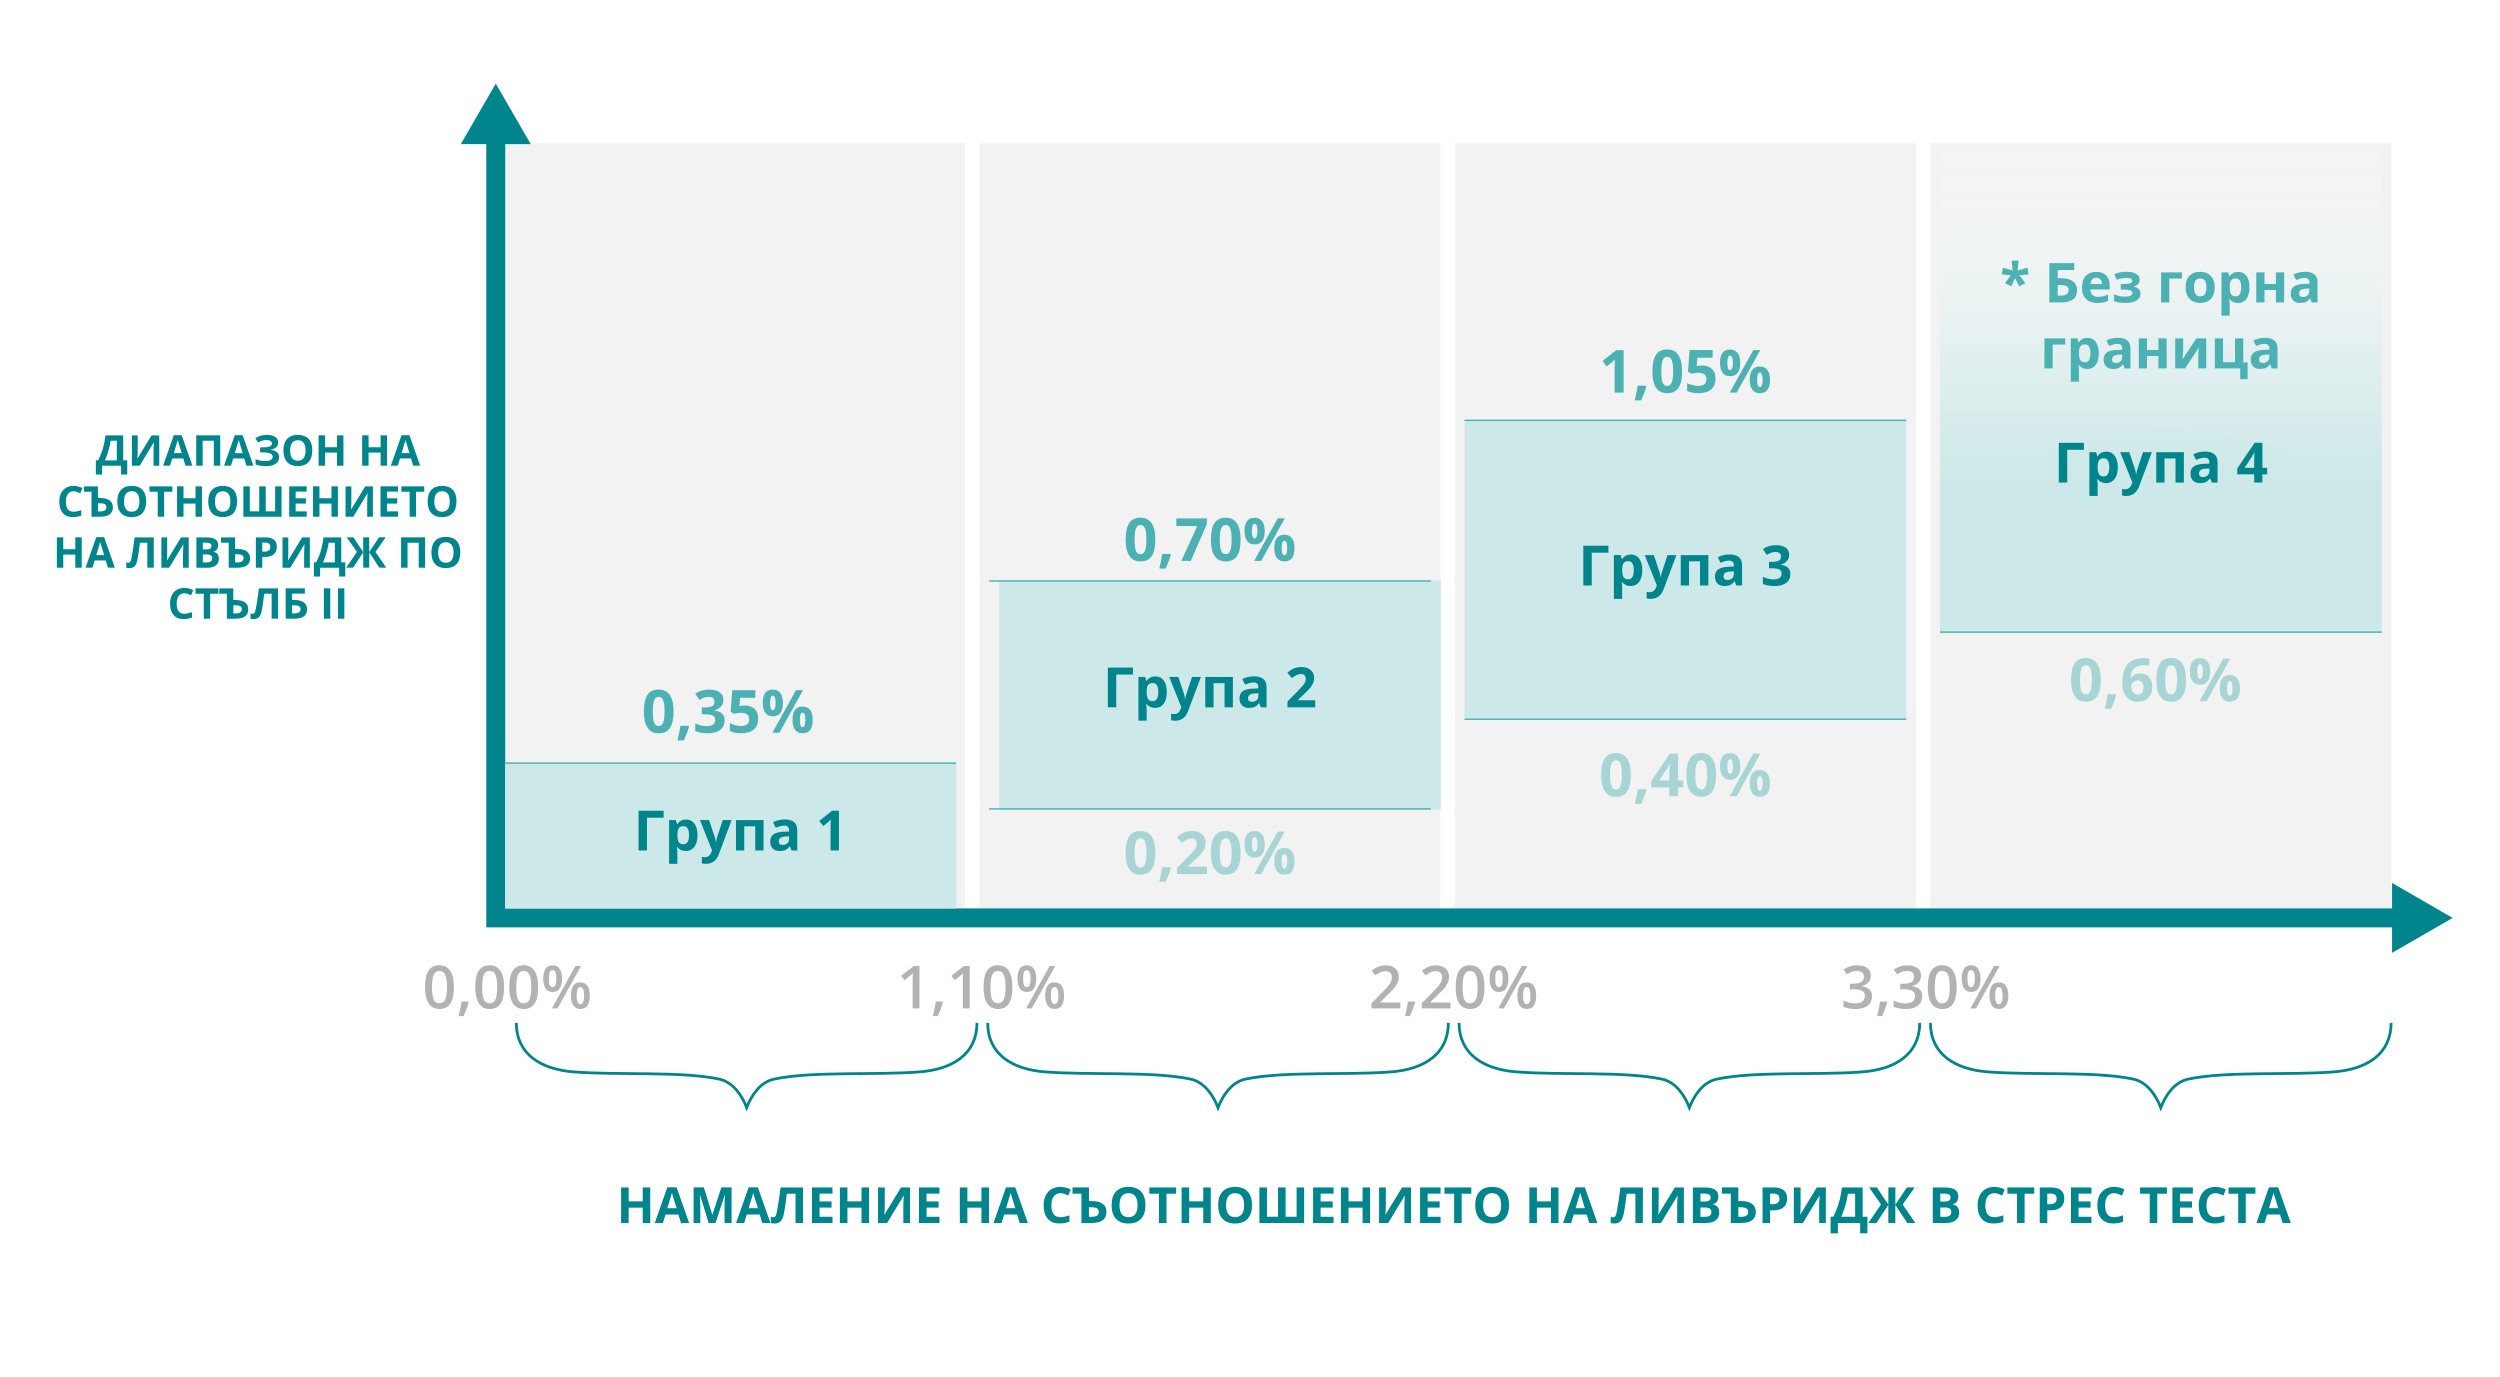 <?xml version="1.0" encoding="UTF-8"?><svg xmlns="http://www.w3.org/2000/svg" xmlns:xlink="http://www.w3.org/1999/xlink" viewBox="0 0 1000 550.67"><defs><filter id="drop-shadow-5" x="374.61" y="200.61" width="227" height="158" filterUnits="userSpaceOnUse"><feOffset dx="3.62" dy="0"/><feGaussianBlur result="blur" stdDeviation="14.46"/><feFlood flood-color="#5b5b5b" flood-opacity=".74"/><feComposite in2="blur" operator="in"/><feComposite in="SourceGraphic"/></filter><filter id="drop-shadow-6" x="193.16" y="282.16" width="198" height="90" filterUnits="userSpaceOnUse"><feOffset dx="2.4" dy="0"/><feGaussianBlur result="blur-2" stdDeviation="9.61"/><feFlood flood-color="#5b5b5b" flood-opacity=".74"/><feComposite in2="blur-2" operator="in"/><feComposite in="SourceGraphic"/></filter><filter id="drop-shadow-7" x="552.63" y="129.63" width="240" height="197" filterUnits="userSpaceOnUse"><feOffset dx="4.2" dy="0"/><feGaussianBlur result="blur-3" stdDeviation="16.79"/><feFlood flood-color="#5b5b5b" flood-opacity=".74"/><feComposite in2="blur-3" operator="in"/><feComposite in="SourceGraphic"/></filter><filter id="drop-shadow-8" x="754.61" y="128.61" width="227" height="158" filterUnits="userSpaceOnUse"><feOffset dx="3.62" dy="0"/><feGaussianBlur result="blur-4" stdDeviation="14.46"/><feFlood flood-color="#5b5b5b" flood-opacity=".74"/><feComposite in2="blur-4" operator="in"/><feComposite in="SourceGraphic"/></filter><linearGradient id="linear-gradient" x1="864.36" y1="253.12" x2="864.36" y2="57.43" gradientUnits="userSpaceOnUse"><stop offset=".07" stop-color="#cde8e8"/><stop offset=".31" stop-color="#cde8e8"/><stop offset=".4" stop-color="#d1eaea" stop-opacity=".92"/><stop offset=".58" stop-color="#ddefef" stop-opacity=".7"/><stop offset=".83" stop-color="#f1f8f8" stop-opacity=".35"/><stop offset="1" stop-color="#fff" stop-opacity=".1"/></linearGradient><filter id="drop-shadow-94" x="395.63" y="232.16" width="176.69" height="91.68" filterUnits="userSpaceOnUse"><feOffset dx="4" dy="0"/><feGaussianBlur result="blur-5" stdDeviation="6"/><feFlood flood-color="#5b5b5b" flood-opacity=".61"/><feComposite in2="blur-5" operator="in"/><feComposite in="SourceGraphic"/></filter></defs><g id="bg"><rect x="201.61" y="57.25" width="184.32" height="308.24" style="fill:#f2f2f2;"/><rect x="391.81" y="57.25" width="184.32" height="308.24" style="fill:#f2f2f2;"/><rect x="582.01" y="57.25" width="184.32" height="308.24" style="fill:#f2f2f2;"/><rect x="772.2" y="57.25" width="184.32" height="308.24" style="fill:#f2f2f2;"/></g><g id="shadow"><ellipse cx="483.97" cy="279.11" rx="69.47" ry="35.1" style="fill:#cde8e8; filter:url(#drop-shadow-5);"/><ellipse cx="289.77" cy="327.42" rx="69.47" ry="15.51" style="fill:#cde8e8; filter:url(#drop-shadow-6);"/><ellipse cx="668.13" cy="227.73" rx="69.02" ry="47.6" style="fill:#cde8e8; filter:url(#drop-shadow-7);"/><ellipse cx="864.36" cy="207.54" rx="69.47" ry="35.1" style="fill:#cde8e8; filter:url(#drop-shadow-8);"/></g><g id="Layer_1"><path d="M390.79,409.14c0,12.51-9.74,18.61-22.99,19.62-18.12,1.39-42.8-.34-58.11,2.87-5.64,1.18-9.17,6.6-11.03,11.42-1.86-4.82-5.39-10.23-11.03-11.42-15.31-3.21-39.99-1.48-58.11-2.87-13.25-1.02-22.99-7.11-22.99-19.62" style="fill:none; stroke:#00858c; stroke-miterlimit:10; stroke-width:1.12px;"/><path d="M579.34,409.14c0,12.51-9.74,18.61-22.99,19.62-18.12,1.39-42.8-.34-58.11,2.87-5.64,1.18-9.17,6.6-11.03,11.42-1.86-4.82-5.39-10.23-11.03-11.42-15.31-3.21-39.99-1.48-58.11-2.87-13.25-1.02-22.99-7.11-22.99-19.62" style="fill:none; stroke:#00858c; stroke-miterlimit:10; stroke-width:1.12px;"/><path d="M956.44,409.14c0,12.51-9.74,18.61-22.99,19.62-18.12,1.39-42.8-.34-58.11,2.87-5.64,1.18-9.17,6.6-11.03,11.42-1.86-4.82-5.39-10.23-11.03-11.42-15.31-3.21-39.99-1.48-58.11-2.87-13.25-1.02-22.99-7.11-22.99-19.62" style="fill:none; stroke:#00858c; stroke-miterlimit:10; stroke-width:1.12px;"/><path d="M767.89,409.14c0,12.51-9.74,18.61-22.99,19.62-18.12,1.39-42.8-.34-58.11,2.87-5.64,1.18-9.17,6.6-11.03,11.42-1.86-4.82-5.39-10.23-11.03-11.42-15.31-3.21-39.99-1.48-58.11-2.87-13.25-1.02-22.99-7.11-22.99-19.62" style="fill:none; stroke:#00858c; stroke-miterlimit:10; stroke-width:1.12px;"/><polyline points="198.31 53.56 198.31 367.16 960.92 367.16" style="fill:none; stroke:#00858c; stroke-miterlimit:10; stroke-width:7.58px;"/><polygon points="184.33 57.65 198.31 33.44 212.29 57.65 184.33 57.65" style="fill:#00858c;"/><polygon points="956.83 381.14 981.04 367.17 956.83 353.19 956.83 381.14" style="fill:#00858c;"/></g><g id="lines"><path d="M585.82,167.87h176.69v120.1h-176.38c-.17,0-.3-.14-.3-.3v-119.79h0Z" style="fill:#cde8e8;"/><path d="M776.02,57.43h176.69v195.69h-176.38c-.17,0-.31-.14-.31-.31V57.43h0Z" style="fill:url(#linear-gradient);"/><g style="filter:url(#drop-shadow-94);"><path d="M395.63,232.16h176.69v91.68h-176.38c-.17,0-.31-.14-.31-.31v-91.37h0Z" style="fill:#cde8e8;"/></g><rect x="395.63" y="232.11" width="176.69" height=".56" style="fill:#4bb1b3;"/><rect x="395.63" y="323.28" width="176.69" height=".56" style="fill:#4bb1b3;"/><rect x="585.82" y="167.87" width="176.69" height=".56" style="fill:#4bb1b3;"/><rect x="585.82" y="287.41" width="176.69" height=".56" style="fill:#4bb1b3;"/><rect x="776.02" y="252.57" width="176.69" height=".56" style="fill:#4bb1b3;"/><rect x="202.09" y="304.98" width="180.38" height="58.4" style="fill:#cde8e8;"/><rect x="202.09" y="304.98" width="180.38" height=".56" style="fill:#4bb1b3;"/></g><g id="Layer_18"><g style="opacity:.45;"><rect x="768.79" y="260.05" width="186.7" height="27.39" style="fill:none;"/><path d="M840.31,271.96c0,2.97-.49,5.17-1.46,6.59-.97,1.43-2.47,2.14-4.49,2.14s-3.44-.74-4.44-2.21c-1-1.47-1.49-3.65-1.49-6.52s.48-5.21,1.45-6.63,2.46-2.13,4.48-2.13,3.44.74,4.45,2.23c1,1.49,1.51,3.67,1.51,6.54ZM832,271.96c0,2.09.18,3.58.54,4.48s.97,1.35,1.82,1.35,1.44-.46,1.81-1.37c.37-.92.56-2.4.56-4.47s-.19-3.58-.56-4.49c-.38-.91-.98-1.37-1.81-1.37s-1.45.46-1.81,1.37-.55,2.41-.55,4.49Z" style="fill:#4bb1b3;"/><path d="M846.5,277.96c-.4,1.57-1.09,3.42-2.05,5.57h-2.56c.5-2.06.9-4.01,1.17-5.84h3.26l.17.27Z" style="fill:#4bb1b3;"/><path d="M848.91,273.24c0-3.36.71-5.87,2.13-7.51,1.42-1.64,3.55-2.47,6.39-2.47.97,0,1.73.06,2.28.17v2.87c-.69-.15-1.37-.23-2.05-.23-1.23,0-2.24.19-3.02.56-.78.37-1.36.92-1.75,1.65-.39.73-.62,1.76-.69,3.1h.15c.77-1.32,2-1.98,3.69-1.98,1.52,0,2.71.48,3.57,1.43.86.95,1.29,2.27,1.29,3.95,0,1.81-.51,3.25-1.53,4.31-1.02,1.06-2.44,1.59-4.26,1.59-1.26,0-2.35-.29-3.29-.87s-1.66-1.43-2.16-2.55c-.51-1.12-.76-2.46-.76-4.04ZM855.05,277.82c.77,0,1.36-.26,1.77-.77.41-.52.62-1.25.62-2.2,0-.83-.19-1.48-.58-1.96s-.96-.71-1.74-.71c-.73,0-1.35.24-1.87.71s-.77,1.02-.77,1.65c0,.92.24,1.7.73,2.34.48.64,1.1.95,1.84.95Z" style="fill:#4bb1b3;"/><path d="M874.41,271.96c0,2.97-.49,5.17-1.46,6.59-.97,1.43-2.47,2.14-4.49,2.14s-3.44-.74-4.44-2.21c-1-1.47-1.49-3.65-1.49-6.52s.48-5.21,1.45-6.63,2.46-2.13,4.48-2.13,3.44.74,4.45,2.23c1,1.49,1.51,3.67,1.51,6.54ZM866.09,271.96c0,2.09.18,3.58.54,4.48s.97,1.35,1.82,1.35,1.44-.46,1.81-1.37c.37-.92.56-2.4.56-4.47s-.19-3.58-.56-4.49c-.38-.91-.98-1.37-1.81-1.37s-1.45.46-1.81,1.37-.55,2.41-.55,4.49Z" style="fill:#4bb1b3;"/><path d="M884.07,268.53c0,1.78-.34,3.12-1.03,4.02-.69.9-1.7,1.34-3.04,1.34s-2.27-.46-2.97-1.38-1.05-2.25-1.05-3.98c0-3.54,1.34-5.31,4.01-5.31,1.31,0,2.32.46,3.02,1.38s1.05,2.23,1.05,3.94ZM878.92,268.55c0,.99.09,1.72.26,2.2s.46.73.84.73c.74,0,1.12-.98,1.12-2.93s-.37-2.91-1.12-2.91c-.39,0-.67.24-.84.71s-.26,1.21-.26,2.19ZM892.07,263.46l-9.43,17h-2.79l9.43-17h2.79ZM895.98,275.32c0,1.78-.34,3.11-1.03,4.01-.69.9-1.7,1.34-3.04,1.34s-2.27-.46-2.97-1.38c-.7-.92-1.05-2.24-1.05-3.97,0-3.54,1.34-5.31,4.01-5.31,1.31,0,2.32.46,3.02,1.38s1.05,2.23,1.05,3.94ZM890.83,275.34c0,.98.09,1.72.26,2.2s.46.73.84.73c.74,0,1.12-.98,1.12-2.93s-.37-2.91-1.12-2.91c-.39,0-.67.24-.84.71s-.26,1.21-.26,2.19Z" style="fill:#4bb1b3;"/></g></g><g id="Layer_17"><g style="opacity:.45;"><rect x="577.02" y="298.07" width="194.28" height="27.39" style="fill:none;"/><path d="M652.34,309.98c0,2.97-.49,5.17-1.46,6.59-.97,1.43-2.47,2.14-4.49,2.14s-3.44-.74-4.44-2.21c-1-1.47-1.49-3.65-1.49-6.52s.48-5.21,1.45-6.63,2.46-2.13,4.48-2.13,3.44.74,4.45,2.23c1,1.49,1.51,3.67,1.51,6.54ZM644.02,309.98c0,2.09.18,3.58.54,4.48s.97,1.35,1.82,1.35,1.44-.46,1.81-1.37c.37-.92.56-2.4.56-4.47s-.19-3.58-.56-4.49c-.38-.91-.98-1.37-1.81-1.37s-1.45.46-1.81,1.37-.55,2.41-.55,4.49Z" style="fill:#4bb1b3;"/><path d="M658.52,315.98c-.4,1.57-1.09,3.42-2.05,5.57h-2.56c.5-2.06.9-4.01,1.17-5.84h3.26l.17.27Z" style="fill:#4bb1b3;"/><path d="M673.31,314.96h-2.05v3.52h-3.51v-3.52h-7.26v-2.5l7.45-10.98h3.31v10.69h2.05v2.79ZM667.76,312.17v-2.88c0-.48.02-1.18.06-2.09.04-.92.07-1.45.09-1.59h-.09c-.29.64-.63,1.26-1.04,1.86l-3.12,4.71h4.09Z" style="fill:#4bb1b3;"/><path d="M686.43,309.98c0,2.97-.49,5.17-1.46,6.59-.97,1.43-2.47,2.14-4.49,2.14s-3.44-.74-4.44-2.21c-1-1.47-1.49-3.65-1.49-6.52s.48-5.21,1.45-6.63,2.46-2.13,4.48-2.13,3.44.74,4.45,2.23c1,1.49,1.51,3.67,1.51,6.54ZM678.12,309.98c0,2.09.18,3.58.54,4.48s.97,1.35,1.82,1.35,1.44-.46,1.81-1.37c.37-.92.56-2.4.56-4.47s-.19-3.58-.56-4.49c-.38-.91-.98-1.37-1.81-1.37s-1.45.46-1.81,1.37-.55,2.41-.55,4.49Z" style="fill:#4bb1b3;"/><path d="M696.1,306.55c0,1.78-.34,3.12-1.03,4.02-.69.9-1.7,1.34-3.04,1.34s-2.27-.46-2.97-1.38-1.05-2.25-1.05-3.98c0-3.54,1.34-5.31,4.01-5.31,1.31,0,2.32.46,3.02,1.38s1.05,2.23,1.05,3.94ZM690.94,306.57c0,.99.09,1.72.26,2.2s.46.73.84.73c.74,0,1.12-.98,1.12-2.93s-.37-2.91-1.12-2.91c-.39,0-.67.24-.84.71s-.26,1.21-.26,2.19ZM704.1,301.48l-9.43,17h-2.79l9.43-17h2.79ZM708,313.34c0,1.78-.34,3.11-1.03,4.01-.69.9-1.7,1.34-3.04,1.34s-2.27-.46-2.97-1.38c-.7-.92-1.05-2.24-1.05-3.97,0-3.54,1.34-5.31,4.01-5.31,1.31,0,2.32.46,3.02,1.38s1.05,2.23,1.05,3.94ZM702.85,313.37c0,.98.09,1.72.26,2.2s.46.73.84.73c.74,0,1.12-.98,1.12-2.93s-.37-2.91-1.12-2.91c-.39,0-.67.24-.84.71s-.26,1.21-.26,2.19Z" style="fill:#4bb1b3;"/></g></g><g id="Layer_16"><g style="opacity:.45;"><rect x="385.84" y="329.24" width="196.26" height="27.39" style="fill:none;"/><path d="M462.14,341.15c0,2.97-.49,5.17-1.46,6.59-.97,1.43-2.47,2.14-4.49,2.14s-3.44-.74-4.44-2.21c-1-1.47-1.49-3.65-1.49-6.52s.48-5.21,1.45-6.63,2.46-2.13,4.48-2.13,3.44.74,4.45,2.23c1,1.49,1.51,3.67,1.51,6.54ZM453.83,341.15c0,2.09.18,3.58.54,4.48s.97,1.35,1.82,1.35,1.44-.46,1.81-1.37c.37-.92.56-2.4.56-4.47s-.19-3.58-.56-4.49c-.38-.91-.98-1.37-1.81-1.37s-1.45.46-1.81,1.37-.55,2.41-.55,4.49Z" style="fill:#4bb1b3;"/><path d="M468.33,347.15c-.4,1.57-1.09,3.42-2.05,5.57h-2.56c.5-2.06.9-4.01,1.17-5.84h3.26l.17.27Z" style="fill:#4bb1b3;"/><path d="M482.73,349.65h-11.88v-2.5l4.27-4.31c1.26-1.29,2.09-2.19,2.48-2.69s.67-.96.84-1.39c.17-.43.26-.87.26-1.33,0-.68-.19-1.19-.56-1.52s-.88-.5-1.51-.5c-.66,0-1.3.15-1.92.45-.62.3-1.27.73-1.94,1.29l-1.95-2.31c.84-.71,1.53-1.22,2.08-1.51.55-.29,1.15-.52,1.8-.68s1.38-.24,2.19-.24c1.06,0,2,.19,2.81.58s1.45.93,1.9,1.63c.45.7.67,1.5.67,2.4,0,.78-.14,1.52-.41,2.2-.27.69-.7,1.39-1.28,2.11-.58.72-1.6,1.75-3.05,3.08l-2.19,2.06v.16h7.41v3.02Z" style="fill:#4bb1b3;"/><path d="M496.24,341.15c0,2.97-.49,5.17-1.46,6.59-.97,1.43-2.47,2.14-4.49,2.14s-3.44-.74-4.44-2.21c-1-1.47-1.49-3.65-1.49-6.52s.48-5.21,1.45-6.63,2.46-2.13,4.48-2.13,3.44.74,4.45,2.23c1,1.49,1.51,3.67,1.51,6.54ZM487.92,341.15c0,2.09.18,3.58.54,4.48s.97,1.35,1.82,1.35,1.44-.46,1.81-1.37c.37-.92.56-2.4.56-4.47s-.19-3.58-.56-4.49c-.38-.91-.98-1.37-1.81-1.37s-1.45.46-1.81,1.37-.55,2.41-.55,4.49Z" style="fill:#4bb1b3;"/><path d="M505.9,337.72c0,1.78-.34,3.12-1.03,4.02-.69.9-1.7,1.34-3.04,1.34s-2.27-.46-2.97-1.38-1.05-2.25-1.05-3.98c0-3.54,1.34-5.31,4.01-5.31,1.31,0,2.32.46,3.02,1.38s1.05,2.23,1.05,3.94ZM500.75,337.74c0,.99.09,1.72.26,2.2s.46.73.84.73c.74,0,1.12-.98,1.12-2.93s-.37-2.91-1.12-2.91c-.39,0-.67.24-.84.71s-.26,1.21-.26,2.19ZM513.9,332.65l-9.43,17h-2.79l9.43-17h2.79ZM517.81,344.51c0,1.78-.34,3.11-1.03,4.01-.69.9-1.7,1.34-3.04,1.34s-2.27-.46-2.97-1.38c-.7-.92-1.05-2.24-1.05-3.97,0-3.54,1.34-5.31,4.01-5.31,1.31,0,2.32.46,3.02,1.38s1.05,2.23,1.05,3.94ZM512.66,344.53c0,.98.09,1.72.26,2.2s.46.73.84.73c.74,0,1.12-.98,1.12-2.93s-.37-2.91-1.12-2.91c-.39,0-.67.24-.84.71s-.26,1.21-.26,2.19Z" style="fill:#4bb1b3;"/></g></g><g id="bucket_4"><path d="M833.56,177.14v2.78h-6.67v13.11h-3.37v-15.89h10.04Z" style="fill:#00858c;"/><path d="M842.42,193.25c-1.43,0-2.55-.52-3.36-1.55h-.17c.12,1.01.17,1.6.17,1.76v4.92h-3.31v-17.5h2.7l.47,1.58h.15c.78-1.2,1.92-1.8,3.45-1.8,1.44,0,2.56.55,3.37,1.66s1.22,2.65,1.22,4.62c0,1.3-.19,2.42-.57,3.38-.38.96-.92,1.68-1.62,2.18-.7.5-1.53.75-2.48.75ZM841.44,183.3c-.82,0-1.42.25-1.79.75-.38.5-.57,1.34-.59,2.5v.36c0,1.3.19,2.24.58,2.8s1,.85,1.84.85c1.49,0,2.23-1.22,2.23-3.67,0-1.2-.18-2.09-.55-2.69-.37-.6-.94-.9-1.72-.9Z" style="fill:#00858c;"/><path d="M848.09,180.88h3.63l2.29,6.84c.2.59.33,1.3.4,2.11h.07c.08-.75.24-1.45.47-2.11l2.25-6.84h3.55l-5.14,13.71c-.47,1.27-1.14,2.22-2.02,2.85-.87.63-1.89.95-3.06.95-.57,0-1.13-.06-1.69-.18v-2.63c.4.09.83.14,1.3.14.59,0,1.1-.18,1.54-.54.44-.36.78-.9,1.03-1.62l.2-.6-4.83-12.07Z" style="fill:#00858c;"/><path d="M873.54,180.88v12.15h-3.33v-9.66h-4.4v9.66h-3.31v-12.15h11.04Z" style="fill:#00858c;"/><path d="M884.73,193.03l-.64-1.65h-.09c-.56.7-1.13,1.19-1.72,1.46-.59.27-1.36.41-2.31.41-1.17,0-2.09-.33-2.76-1-.67-.67-1.01-1.62-1.01-2.85s.45-2.24,1.35-2.85c.9-.61,2.26-.95,4.08-1.02l2.11-.07v-.53c0-1.23-.63-1.85-1.89-1.85-.97,0-2.11.29-3.42.88l-1.1-2.24c1.4-.73,2.95-1.1,4.65-1.1s2.88.35,3.75,1.07c.87.71,1.3,1.79,1.3,3.24v8.1h-2.32ZM883.75,187.4l-1.28.04c-.96.03-1.68.2-2.15.52s-.71.8-.71,1.46c0,.94.54,1.4,1.61,1.4.77,0,1.38-.22,1.84-.66.46-.44.69-1.03.69-1.76v-1Z" style="fill:#00858c;"/><path d="M906.86,189.73h-1.91v3.29h-3.28v-3.29h-6.78v-2.34l6.97-10.26h3.1v9.99h1.91v2.61ZM901.66,187.13v-2.7c0-.45.02-1.1.05-1.96.04-.85.07-1.35.09-1.49h-.09c-.27.59-.59,1.17-.97,1.74l-2.91,4.4h3.83Z" style="fill:#00858c;"/></g><g id="bucket_3"><path d="M643.37,218.3v2.78h-6.67v13.11h-3.37v-15.89h10.04Z" style="fill:#00858c;"/><path d="M652.22,234.41c-1.43,0-2.55-.52-3.36-1.55h-.17c.12,1.01.17,1.6.17,1.76v4.92h-3.31v-17.5h2.7l.47,1.58h.15c.78-1.2,1.92-1.8,3.45-1.8,1.44,0,2.56.55,3.37,1.66.81,1.11,1.22,2.65,1.22,4.62,0,1.3-.19,2.42-.57,3.38s-.92,1.68-1.62,2.18c-.7.5-1.53.75-2.48.75ZM651.25,224.47c-.82,0-1.42.25-1.79.76-.38.5-.57,1.34-.59,2.49v.36c0,1.3.19,2.24.58,2.8.39.57,1,.85,1.84.85,1.49,0,2.23-1.22,2.23-3.67,0-1.2-.18-2.09-.55-2.69-.37-.6-.94-.9-1.72-.9Z" style="fill:#00858c;"/><path d="M657.9,222.04h3.63l2.29,6.84c.2.59.33,1.3.4,2.11h.07c.08-.75.24-1.45.47-2.11l2.25-6.84h3.55l-5.14,13.71c-.47,1.27-1.14,2.22-2.02,2.85s-1.89.95-3.06.95c-.57,0-1.13-.06-1.69-.18v-2.63c.4.09.83.14,1.3.14.59,0,1.1-.18,1.54-.54.44-.36.78-.9,1.03-1.62l.2-.6-4.83-12.07Z" style="fill:#00858c;"/><path d="M683.34,222.04v12.15h-3.33v-9.66h-4.4v9.66h-3.31v-12.15h11.04Z" style="fill:#00858c;"/><path d="M694.53,234.19l-.64-1.65h-.09c-.56.7-1.13,1.19-1.72,1.46-.59.27-1.36.41-2.31.41-1.17,0-2.09-.33-2.76-1-.67-.67-1.01-1.62-1.01-2.85s.45-2.24,1.35-2.85c.9-.61,2.26-.95,4.08-1.02l2.11-.07v-.53c0-1.23-.63-1.85-1.89-1.85-.97,0-2.11.29-3.42.88l-1.1-2.24c1.4-.73,2.95-1.1,4.65-1.1s2.88.35,3.75,1.07c.87.71,1.3,1.79,1.3,3.24v8.1h-2.32ZM693.55,228.56l-1.28.04c-.96.03-1.68.2-2.15.52-.47.32-.71.8-.71,1.46,0,.94.54,1.4,1.61,1.4.77,0,1.38-.22,1.84-.66.46-.44.69-1.03.69-1.76v-1Z" style="fill:#00858c;"/><path d="M715.68,221.86c0,.99-.3,1.84-.9,2.53-.6.7-1.45,1.17-2.53,1.44v.07c1.28.16,2.25.55,2.91,1.17.66.62.99,1.45.99,2.51,0,1.53-.55,2.72-1.66,3.57-1.11.85-2.69,1.28-4.75,1.28-1.73,0-3.25-.29-4.59-.86v-2.86c.62.31,1.29.57,2.03.76.74.2,1.47.29,2.2.29,1.11,0,1.93-.19,2.46-.56.53-.38.79-.98.79-1.82,0-.75-.3-1.28-.91-1.59s-1.58-.47-2.91-.47h-1.21v-2.58h1.23c1.23,0,2.13-.16,2.7-.48.57-.32.85-.88.85-1.66,0-1.2-.75-1.8-2.26-1.8-.52,0-1.05.09-1.59.26-.54.17-1.14.48-1.8.9l-1.55-2.32c1.45-1.04,3.18-1.56,5.18-1.56,1.65,0,2.94.33,3.9,1,.95.67,1.43,1.59,1.43,2.78Z" style="fill:#00858c;"/></g><g id="bucket_2"><path d="M453.17,267.04v2.78h-6.67v13.11h-3.37v-15.89h10.04Z" style="fill:#00858c;"/><path d="M462.03,283.15c-1.43,0-2.55-.52-3.36-1.55h-.17c.12,1.01.17,1.6.17,1.76v4.92h-3.31v-17.5h2.7l.47,1.58h.15c.78-1.2,1.92-1.8,3.45-1.8,1.44,0,2.56.55,3.37,1.66.81,1.11,1.22,2.65,1.22,4.62,0,1.3-.19,2.42-.57,3.38-.38.96-.92,1.69-1.62,2.19-.7.5-1.53.75-2.48.75ZM461.05,273.21c-.82,0-1.42.25-1.79.76-.38.5-.57,1.33-.59,2.49v.36c0,1.3.19,2.24.58,2.8s1,.85,1.84.85c1.49,0,2.23-1.22,2.23-3.67,0-1.2-.18-2.09-.55-2.69-.37-.6-.94-.9-1.72-.9Z" style="fill:#00858c;"/><path d="M467.7,270.78h3.63l2.29,6.84c.2.59.33,1.3.4,2.11h.07c.08-.75.24-1.45.47-2.11l2.25-6.84h3.55l-5.14,13.71c-.47,1.27-1.14,2.22-2.02,2.85-.87.63-1.89.95-3.06.95-.57,0-1.13-.06-1.69-.18v-2.63c.4.09.83.14,1.3.14.59,0,1.1-.18,1.54-.54.44-.36.78-.9,1.03-1.62l.2-.6-4.83-12.07Z" style="fill:#00858c;"/><path d="M493.15,270.78v12.15h-3.33v-9.66h-4.4v9.66h-3.31v-12.15h11.04Z" style="fill:#00858c;"/><path d="M504.33,282.94l-.64-1.65h-.09c-.56.7-1.13,1.19-1.72,1.46-.59.27-1.36.41-2.31.41-1.17,0-2.09-.33-2.76-1-.67-.67-1.01-1.62-1.01-2.85s.45-2.24,1.35-2.85,2.26-.95,4.08-1.02l2.11-.07v-.53c0-1.23-.63-1.85-1.89-1.85-.97,0-2.11.29-3.42.88l-1.1-2.24c1.4-.73,2.95-1.1,4.65-1.1s2.88.36,3.75,1.07c.87.71,1.3,1.79,1.3,3.24v8.1h-2.32ZM503.35,277.31l-1.28.04c-.96.03-1.68.2-2.15.52-.47.32-.71.8-.71,1.46,0,.93.54,1.4,1.61,1.4.77,0,1.38-.22,1.84-.66.46-.44.69-1.03.69-1.76v-1Z" style="fill:#00858c;"/><path d="M526.1,282.94h-11.11v-2.34l3.99-4.03c1.18-1.21,1.95-2.05,2.32-2.52.36-.47.62-.9.78-1.3.16-.4.24-.81.24-1.24,0-.64-.18-1.11-.53-1.42-.35-.31-.82-.47-1.41-.47-.62,0-1.21.14-1.79.42-.58.28-1.19.68-1.82,1.21l-1.83-2.16c.78-.67,1.43-1.14,1.95-1.41s1.08-.49,1.69-.64c.61-.15,1.29-.22,2.04-.22.99,0,1.87.18,2.63.54s1.35.87,1.77,1.52c.42.65.63,1.4.63,2.24,0,.73-.13,1.42-.39,2.06-.26.64-.66,1.3-1.2,1.97-.54.67-1.49,1.63-2.85,2.88l-2.04,1.92v.15h6.92v2.83Z" style="fill:#00858c;"/></g><g id="bucket_1"><path d="M265.46,324.29v2.78h-6.67v13.11h-3.37v-15.89h10.04Z" style="fill:#00858c;"/><path d="M274.31,340.4c-1.43,0-2.55-.52-3.36-1.55h-.17c.12,1.01.17,1.6.17,1.76v4.92h-3.31v-17.5h2.7l.47,1.58h.15c.78-1.2,1.92-1.8,3.45-1.8,1.44,0,2.56.55,3.37,1.66.81,1.11,1.22,2.65,1.22,4.62,0,1.3-.19,2.42-.57,3.38-.38.96-.92,1.69-1.62,2.19-.7.5-1.53.75-2.48.75ZM273.34,330.46c-.82,0-1.42.25-1.79.76-.38.5-.57,1.33-.59,2.49v.36c0,1.3.19,2.24.58,2.8s1,.85,1.84.85c1.49,0,2.23-1.22,2.23-3.67,0-1.2-.18-2.09-.55-2.69-.37-.6-.94-.9-1.72-.9Z" style="fill:#00858c;"/><path d="M279.99,328.03h3.63l2.29,6.84c.2.59.33,1.3.4,2.11h.07c.08-.75.24-1.45.47-2.11l2.25-6.84h3.55l-5.14,13.71c-.47,1.27-1.14,2.22-2.02,2.85-.87.63-1.89.95-3.06.95-.57,0-1.13-.06-1.69-.18v-2.63c.4.09.83.14,1.3.14.59,0,1.1-.18,1.54-.54.44-.36.78-.9,1.03-1.62l.2-.6-4.83-12.07Z" style="fill:#00858c;"/><path d="M305.43,328.03v12.15h-3.33v-9.66h-4.4v9.66h-3.31v-12.15h11.04Z" style="fill:#00858c;"/><path d="M316.62,340.19l-.64-1.65h-.09c-.56.7-1.13,1.19-1.72,1.46-.59.27-1.36.41-2.31.41-1.17,0-2.09-.33-2.76-1-.67-.67-1.01-1.62-1.01-2.85s.45-2.24,1.35-2.85,2.26-.95,4.08-1.02l2.11-.07v-.53c0-1.23-.63-1.85-1.89-1.85-.97,0-2.11.29-3.42.88l-1.1-2.24c1.4-.73,2.95-1.1,4.65-1.1s2.88.36,3.75,1.07c.87.71,1.3,1.79,1.3,3.24v8.1h-2.32ZM315.64,334.55l-1.28.04c-.96.03-1.68.2-2.15.52-.47.32-.71.8-.71,1.46,0,.93.54,1.4,1.61,1.4.77,0,1.38-.22,1.84-.66.46-.44.69-1.03.69-1.76v-1Z" style="fill:#00858c;"/><path d="M335.59,340.19h-3.36v-9.2l.03-1.51.05-1.65c-.56.56-.95.92-1.16,1.1l-1.83,1.47-1.62-2.02,5.12-4.08h2.76v15.89Z" style="fill:#00858c;"/></g><g id="_x38_"><path d="M748.31,390.25c0,.77-.16,1.43-.47,2-.31.57-.73,1.03-1.27,1.39-.54.36-1.16.62-1.87.77v.08c1.36.17,2.38.6,3.08,1.28.69.68,1.04,1.59,1.04,2.71,0,.98-.24,1.86-.71,2.63-.47.77-1.2,1.38-2.17,1.82-.98.44-2.23.66-3.77.66-.92,0-1.78-.07-2.56-.22-.79-.15-1.53-.38-2.24-.71v-2.43c.72.36,1.49.63,2.3.83.81.19,1.59.29,2.31.29,1.42,0,2.43-.27,3.04-.8.6-.53.91-1.27.91-2.2,0-.6-.16-1.1-.47-1.49s-.8-.68-1.45-.87c-.66-.19-1.5-.29-2.53-.29h-1.5v-2.2h1.51c.98,0,1.78-.12,2.37-.35.6-.24,1.03-.56,1.3-.98s.4-.91.4-1.47c0-.73-.24-1.3-.71-1.7-.47-.41-1.17-.61-2.1-.61-.57,0-1.1.07-1.56.2-.47.13-.9.3-1.3.5-.4.2-.77.42-1.13.65l-1.31-1.9c.64-.48,1.41-.89,2.3-1.22.89-.33,1.93-.5,3.12-.5,1.74,0,3.09.37,4.04,1.12s1.42,1.75,1.42,3.01Z" style="fill:#b2b2b2;"/><path d="M754.71,400.6l.16.27c-.14.56-.32,1.16-.54,1.8-.22.64-.45,1.29-.71,1.94-.26.65-.52,1.26-.78,1.83h-2c.16-.63.32-1.29.47-1.97.15-.69.29-1.36.42-2.04.13-.67.23-1.28.31-1.83h2.66Z" style="fill:#b2b2b2;"/><path d="M768.41,390.25c0,.77-.16,1.43-.47,2-.31.57-.73,1.03-1.27,1.39-.54.36-1.16.62-1.87.77v.08c1.36.17,2.38.6,3.08,1.28.69.68,1.04,1.59,1.04,2.71,0,.98-.24,1.86-.71,2.63-.47.77-1.2,1.38-2.17,1.82-.98.44-2.23.66-3.77.66-.92,0-1.78-.07-2.56-.22-.79-.15-1.53-.38-2.24-.71v-2.43c.72.36,1.49.63,2.3.83.81.19,1.59.29,2.31.29,1.42,0,2.43-.27,3.04-.8.6-.53.91-1.27.91-2.2,0-.6-.16-1.1-.47-1.49s-.8-.68-1.45-.87c-.66-.19-1.5-.29-2.53-.29h-1.5v-2.2h1.51c.98,0,1.78-.12,2.37-.35.6-.24,1.03-.56,1.3-.98s.4-.91.4-1.47c0-.73-.24-1.3-.71-1.7-.47-.41-1.17-.61-2.1-.61-.57,0-1.1.07-1.56.2-.47.13-.9.3-1.3.5-.4.2-.77.42-1.13.65l-1.31-1.9c.64-.48,1.41-.89,2.3-1.22.89-.33,1.93-.5,3.12-.5,1.74,0,3.09.37,4.04,1.12s1.42,1.75,1.42,3.01Z" style="fill:#b2b2b2;"/><path d="M782.67,394.86c0,1.37-.11,2.6-.32,3.68-.21,1.08-.55,2-1.01,2.75s-1.05,1.33-1.79,1.72c-.74.4-1.63.59-2.67.59-1.31,0-2.39-.35-3.24-1.04-.85-.69-1.48-1.69-1.9-3-.41-1.31-.62-2.87-.62-4.7s.19-3.4.56-4.7c.38-1.31.99-2.31,1.83-3.01.84-.7,1.96-1.05,3.36-1.05,1.32,0,2.41.35,3.26,1.04.86.69,1.49,1.69,1.91,3s.62,2.88.62,4.72ZM773.88,394.86c0,1.43.09,2.63.28,3.59s.51,1.68.95,2.16,1.03.71,1.77.71,1.33-.24,1.77-.71.76-1.19.96-2.15.3-2.16.3-3.6-.1-2.62-.29-3.58-.51-1.68-.95-2.17-1.04-.73-1.78-.73-1.34.24-1.77.73-.75,1.21-.94,2.17-.28,2.16-.28,3.58Z" style="fill:#b2b2b2;"/><path d="M788.41,386.12c1.25,0,2.19.46,2.84,1.39.64.93.97,2.23.97,3.92s-.31,3-.92,3.94c-.62.95-1.58,1.42-2.88,1.42-1.22,0-2.14-.47-2.78-1.42-.64-.95-.95-2.26-.95-3.94s.3-3,.9-3.92c.6-.93,1.54-1.39,2.83-1.39ZM788.42,388.03c-.5,0-.87.28-1.11.85-.24.57-.35,1.42-.35,2.57s.12,2,.35,2.58c.24.58.61.87,1.11.87s.89-.29,1.15-.86c.25-.57.38-1.43.38-2.58s-.12-2-.37-2.56c-.25-.57-.63-.85-1.15-.85ZM799.83,386.37l-9.43,17h-2.24l9.43-17h2.24ZM799.51,392.93c1.25,0,2.2.46,2.84,1.39s.97,2.23.97,3.92-.31,2.98-.92,3.93c-.62.95-1.58,1.42-2.89,1.42-1.22,0-2.14-.47-2.78-1.42-.64-.95-.95-2.26-.95-3.93s.3-3,.9-3.92,1.54-1.39,2.83-1.39ZM799.52,394.83c-.5,0-.87.28-1.11.85-.24.57-.35,1.42-.35,2.57s.12,2,.35,2.58c.24.58.61.87,1.11.87s.9-.28,1.15-.85c.25-.57.37-1.43.37-2.59s-.12-2-.37-2.56c-.25-.57-.63-.85-1.15-.85Z" style="fill:#b2b2b2;"/></g><g id="_x37_"><path d="M560.11,403.37h-11.51v-2.06l4.41-4.46c.85-.87,1.55-1.62,2.1-2.25.55-.63.96-1.23,1.23-1.8.27-.57.4-1.18.4-1.85,0-.82-.24-1.44-.71-1.87-.47-.42-1.1-.63-1.87-.63s-1.42.15-2.04.44-1.27.7-1.94,1.24l-1.5-1.8c.47-.4.98-.77,1.52-1.1.54-.33,1.14-.6,1.81-.8.67-.2,1.43-.3,2.28-.3,1.08,0,2.01.19,2.79.58.78.38,1.39.92,1.81,1.6.42.68.63,1.48.63,2.38s-.18,1.76-.55,2.54c-.36.77-.88,1.54-1.56,2.3-.67.76-1.48,1.58-2.41,2.46l-2.94,2.87v.13h8.05v2.4Z" style="fill:#b2b2b2;"/><path d="M565.85,400.6l.16.27c-.14.56-.32,1.16-.54,1.8-.22.64-.45,1.29-.71,1.94-.26.65-.52,1.26-.78,1.83h-2c.16-.63.32-1.29.47-1.97.15-.69.29-1.36.42-2.04.13-.67.23-1.28.31-1.83h2.66Z" style="fill:#b2b2b2;"/><path d="M580.2,403.37h-11.51v-2.06l4.41-4.46c.85-.87,1.55-1.62,2.1-2.25.55-.63.96-1.23,1.23-1.8.27-.57.4-1.18.4-1.85,0-.82-.24-1.44-.71-1.87-.47-.42-1.1-.63-1.87-.63s-1.42.15-2.04.44-1.27.7-1.94,1.24l-1.5-1.8c.47-.4.98-.77,1.52-1.1.54-.33,1.14-.6,1.81-.8.67-.2,1.43-.3,2.28-.3,1.08,0,2.01.19,2.79.58.78.38,1.39.92,1.81,1.6.42.68.63,1.48.63,2.38s-.18,1.76-.55,2.54c-.36.77-.88,1.54-1.56,2.3-.67.76-1.48,1.58-2.41,2.46l-2.94,2.87v.13h8.05v2.4Z" style="fill:#b2b2b2;"/><path d="M593.82,394.86c0,1.37-.11,2.6-.32,3.68-.21,1.08-.55,2-1.01,2.75s-1.05,1.33-1.79,1.72c-.74.4-1.63.59-2.67.59-1.31,0-2.39-.35-3.24-1.04-.85-.69-1.48-1.69-1.9-3-.41-1.31-.62-2.87-.62-4.7s.19-3.4.56-4.7c.38-1.31.99-2.31,1.83-3.01.84-.7,1.96-1.05,3.36-1.05,1.32,0,2.41.35,3.26,1.04.86.69,1.49,1.69,1.91,3s.62,2.88.62,4.72ZM585.03,394.86c0,1.43.09,2.63.28,3.59s.51,1.68.95,2.16,1.03.71,1.77.71,1.33-.24,1.77-.71.76-1.19.96-2.15.3-2.16.3-3.6-.1-2.62-.29-3.58-.51-1.68-.95-2.17-1.04-.73-1.78-.73-1.34.24-1.77.73-.75,1.21-.94,2.17-.28,2.16-.28,3.58Z" style="fill:#b2b2b2;"/><path d="M599.55,386.12c1.25,0,2.19.46,2.84,1.39.64.93.97,2.23.97,3.92s-.31,3-.92,3.94c-.62.95-1.58,1.42-2.88,1.42-1.22,0-2.14-.47-2.78-1.42-.64-.95-.95-2.26-.95-3.94s.3-3,.9-3.92c.6-.93,1.54-1.39,2.83-1.39ZM599.56,388.03c-.5,0-.87.28-1.11.85-.24.57-.35,1.42-.35,2.57s.12,2,.35,2.58c.24.58.61.87,1.11.87s.89-.29,1.15-.86c.25-.57.38-1.43.38-2.58s-.12-2-.37-2.56c-.25-.57-.63-.85-1.15-.85ZM610.97,386.37l-9.43,17h-2.24l9.43-17h2.24ZM610.66,392.93c1.25,0,2.2.46,2.84,1.39s.97,2.23.97,3.92-.31,2.98-.92,3.93c-.62.95-1.58,1.42-2.89,1.42-1.22,0-2.14-.47-2.78-1.42-.64-.95-.95-2.26-.95-3.93s.3-3,.9-3.92,1.54-1.39,2.83-1.39ZM610.67,394.83c-.5,0-.87.28-1.11.85-.24.57-.35,1.42-.35,2.57s.12,2,.35,2.58c.24.58.61.87,1.11.87s.9-.28,1.15-.85c.25-.57.37-1.43.37-2.59s-.12-2-.37-2.56c-.25-.57-.63-.85-1.15-.85Z" style="fill:#b2b2b2;"/></g><g id="_x36_"><path d="M367.78,403.37h-2.74v-10.94c0-.36,0-.73.01-1.09,0-.36.02-.72.03-1.07.01-.35.03-.68.05-1-.16.18-.36.37-.6.58-.24.21-.49.43-.75.65l-1.95,1.56-1.37-1.73,5.05-3.95h2.28v17Z" style="fill:#b2b2b2;"/><path d="M377,400.6l.16.27c-.14.56-.32,1.16-.54,1.8-.22.64-.45,1.29-.71,1.94-.26.65-.52,1.26-.78,1.83h-2c.16-.63.32-1.29.47-1.97.15-.69.29-1.36.42-2.04.13-.67.23-1.28.31-1.83h2.66Z" style="fill:#b2b2b2;"/><path d="M387.87,403.37h-2.74v-10.94c0-.36,0-.73.01-1.09,0-.36.02-.72.03-1.07.01-.35.03-.68.05-1-.16.18-.36.37-.6.58-.24.21-.49.43-.75.65l-1.95,1.56-1.37-1.73,5.05-3.95h2.28v17Z" style="fill:#b2b2b2;"/><path d="M404.97,394.86c0,1.37-.11,2.6-.32,3.68-.21,1.08-.55,2-1.01,2.75s-1.05,1.33-1.79,1.72c-.74.4-1.63.59-2.67.59-1.31,0-2.39-.35-3.24-1.04-.85-.69-1.48-1.69-1.9-3-.41-1.31-.62-2.87-.62-4.7s.19-3.4.56-4.7c.38-1.31.99-2.31,1.83-3.01.84-.7,1.96-1.05,3.36-1.05,1.32,0,2.41.35,3.26,1.04.86.69,1.49,1.69,1.91,3s.62,2.88.62,4.72ZM396.18,394.86c0,1.43.09,2.63.28,3.59s.51,1.68.95,2.16,1.03.71,1.77.71,1.33-.24,1.77-.71.76-1.19.96-2.15.3-2.16.3-3.6-.1-2.62-.29-3.58-.51-1.68-.95-2.17-1.04-.73-1.78-.73-1.34.24-1.77.73-.75,1.21-.94,2.17-.28,2.16-.28,3.58Z" style="fill:#b2b2b2;"/><path d="M410.7,386.12c1.25,0,2.19.46,2.84,1.39.64.93.97,2.23.97,3.92s-.31,3-.92,3.94c-.62.95-1.58,1.42-2.88,1.42-1.22,0-2.14-.47-2.78-1.42-.64-.95-.95-2.26-.95-3.94s.3-3,.9-3.92c.6-.93,1.54-1.39,2.83-1.39ZM410.71,388.03c-.5,0-.87.28-1.11.85-.24.57-.35,1.42-.35,2.57s.12,2,.35,2.58c.24.58.61.87,1.11.87s.89-.29,1.15-.86c.25-.57.38-1.43.38-2.58s-.12-2-.37-2.56c-.25-.57-.63-.85-1.15-.85ZM422.12,386.37l-9.43,17h-2.24l9.43-17h2.24ZM421.81,392.93c1.25,0,2.2.46,2.84,1.39s.97,2.23.97,3.92-.31,2.98-.92,3.93c-.62.95-1.58,1.42-2.89,1.42-1.22,0-2.14-.47-2.78-1.42-.64-.95-.95-2.26-.95-3.93s.3-3,.9-3.92,1.54-1.39,2.83-1.39ZM421.82,394.83c-.5,0-.87.28-1.11.85-.24.57-.35,1.42-.35,2.57s.12,2,.35,2.58c.24.58.61.87,1.11.87s.9-.28,1.15-.85c.25-.57.37-1.43.37-2.59s-.12-2-.37-2.56c-.25-.57-.63-.85-1.15-.85Z" style="fill:#b2b2b2;"/></g><g id="_x35_"><path d="M181.56,394.86c0,1.37-.11,2.6-.32,3.68-.21,1.08-.55,2-1.01,2.75s-1.05,1.33-1.79,1.72c-.74.4-1.63.59-2.67.59-1.31,0-2.39-.35-3.24-1.04-.85-.69-1.48-1.69-1.9-3-.41-1.31-.62-2.87-.62-4.7s.19-3.4.56-4.7c.38-1.31.99-2.31,1.83-3.01.84-.7,1.96-1.05,3.36-1.05,1.32,0,2.41.35,3.26,1.04.86.69,1.49,1.69,1.91,3s.62,2.88.62,4.72ZM172.77,394.86c0,1.43.09,2.63.28,3.59s.51,1.68.95,2.16,1.03.71,1.77.71,1.33-.24,1.77-.71.76-1.19.96-2.15.3-2.16.3-3.6-.1-2.62-.29-3.58-.51-1.68-.95-2.17-1.04-.73-1.78-.73-1.34.24-1.77.73-.75,1.21-.94,2.17-.28,2.16-.28,3.58Z" style="fill:#b2b2b2;"/><path d="M187.3,400.6l.16.27c-.14.56-.32,1.16-.54,1.8-.22.64-.45,1.29-.71,1.94-.26.65-.52,1.26-.78,1.83h-2c.16-.63.32-1.29.47-1.97.15-.69.29-1.36.42-2.04.13-.67.23-1.28.31-1.83h2.66Z" style="fill:#b2b2b2;"/><path d="M201.65,394.86c0,1.37-.11,2.6-.32,3.68-.21,1.08-.55,2-1.01,2.75s-1.05,1.33-1.79,1.72c-.74.4-1.63.59-2.67.59-1.31,0-2.39-.35-3.24-1.04-.85-.69-1.48-1.69-1.9-3-.41-1.31-.62-2.87-.62-4.7s.19-3.4.56-4.7c.38-1.31.99-2.31,1.83-3.01.84-.7,1.96-1.05,3.36-1.05,1.32,0,2.41.35,3.26,1.04.86.69,1.49,1.69,1.91,3s.62,2.88.62,4.72ZM192.86,394.86c0,1.43.09,2.63.28,3.59s.51,1.68.95,2.16,1.03.71,1.77.71,1.33-.24,1.77-.71.76-1.19.96-2.15.3-2.16.3-3.6-.1-2.62-.29-3.58-.51-1.68-.95-2.17-1.04-.73-1.78-.73-1.34.24-1.77.73-.75,1.21-.94,2.17-.28,2.16-.28,3.58Z" style="fill:#b2b2b2;"/><path d="M215.27,394.86c0,1.37-.11,2.6-.32,3.68-.21,1.08-.55,2-1.01,2.75s-1.05,1.33-1.79,1.72c-.74.4-1.63.59-2.67.59-1.31,0-2.39-.35-3.24-1.04-.85-.69-1.48-1.69-1.9-3-.41-1.31-.62-2.87-.62-4.7s.19-3.4.56-4.7c.38-1.31.99-2.31,1.83-3.01.84-.7,1.96-1.05,3.36-1.05,1.32,0,2.41.35,3.26,1.04.86.69,1.49,1.69,1.91,3s.62,2.88.62,4.72ZM206.48,394.86c0,1.43.09,2.63.28,3.59s.51,1.68.95,2.16,1.03.71,1.77.71,1.33-.24,1.77-.71.76-1.19.96-2.15.3-2.16.3-3.6-.1-2.62-.29-3.58-.51-1.68-.95-2.17-1.04-.73-1.78-.73-1.34.24-1.77.73-.75,1.21-.94,2.17-.28,2.16-.28,3.58Z" style="fill:#b2b2b2;"/><path d="M221,386.12c1.25,0,2.19.46,2.84,1.39.64.93.97,2.23.97,3.92s-.31,3-.92,3.94c-.62.95-1.58,1.42-2.88,1.42-1.22,0-2.14-.47-2.78-1.42-.64-.95-.95-2.26-.95-3.94s.3-3,.9-3.92c.6-.93,1.54-1.39,2.83-1.39ZM221.02,388.03c-.5,0-.87.28-1.11.85-.24.57-.35,1.42-.35,2.57s.12,2,.35,2.58c.24.58.61.87,1.11.87s.89-.29,1.15-.86c.25-.57.38-1.43.38-2.58s-.12-2-.37-2.56c-.25-.57-.63-.85-1.15-.85ZM232.42,386.37l-9.43,17h-2.24l9.43-17h2.24ZM232.11,392.93c1.25,0,2.2.46,2.84,1.39s.97,2.23.97,3.92-.31,2.98-.92,3.93c-.62.95-1.58,1.42-2.89,1.42-1.22,0-2.14-.47-2.78-1.42-.64-.95-.95-2.26-.95-3.93s.3-3,.9-3.92,1.54-1.39,2.83-1.39ZM232.12,394.83c-.5,0-.87.28-1.11.85-.24.57-.35,1.42-.35,2.57s.12,2,.35,2.58c.24.58.61.87,1.11.87s.9-.28,1.15-.85c.25-.57.37-1.43.37-2.59s-.12-2-.37-2.56c-.25-.57-.63-.85-1.15-.85Z" style="fill:#b2b2b2;"/></g><g id="_x34_"><path d="M807.46,104.26l-.44,3.95,4.01-1.12.35,2.71-3.65.26,2.4,3.19-2.44,1.3-1.68-3.36-1.47,3.34-2.54-1.28,2.37-3.19-3.63-.28.42-2.69,3.92,1.12-.44-3.95h2.81Z" style="fill:#4bb1b3;"/><path d="M823.08,111.29h1.31c2.05,0,3.63.42,4.75,1.25,1.12.83,1.68,2.01,1.68,3.52,0,3.27-2.16,4.91-6.49,4.91h-4.58v-15.71h9.93v2.75h-6.6v3.28ZM823.08,118.24h1.12c1.12,0,1.95-.18,2.47-.54.52-.36.78-.91.78-1.64s-.27-1.24-.79-1.56c-.53-.32-1.44-.48-2.73-.48h-.85v4.22Z" style="fill:#4bb1b3;"/><path d="M838.97,121.19c-1.93,0-3.44-.53-4.53-1.6-1.09-1.07-1.63-2.58-1.63-4.53s.5-3.57,1.51-4.67c1.01-1.1,2.4-1.65,4.17-1.65s3.02.48,3.96,1.45,1.42,2.3,1.42,4.01v1.59h-7.75c.04.93.31,1.66.83,2.18.52.52,1.24.78,2.17.78.72,0,1.41-.08,2.05-.23s1.32-.39,2.02-.72v2.54c-.57.29-1.19.5-1.84.64-.65.14-1.45.21-2.38.21ZM838.51,111.07c-.69,0-1.24.22-1.63.66-.39.44-.62,1.07-.68,1.87h4.6c-.01-.81-.23-1.43-.63-1.87s-.96-.66-1.65-.66Z" style="fill:#4bb1b3;"/><path d="M849.52,113.58c1.24,0,2.12-.1,2.64-.3.52-.2.78-.52.78-.96,0-.39-.19-.68-.57-.87-.38-.19-1.01-.29-1.88-.29-.55,0-1.18.07-1.87.2-.7.14-1.33.32-1.91.56l-.97-2.29c.85-.32,1.68-.55,2.48-.69.8-.14,1.7-.21,2.69-.21,1.5,0,2.7.29,3.6.86.9.57,1.35,1.35,1.35,2.33,0,1.35-.8,2.23-2.4,2.64v.11c.98.24,1.68.59,2.1,1.04.42.45.63,1.03.63,1.76s-.24,1.38-.71,1.94c-.47.57-1.16,1-2.05,1.31-.9.31-1.95.46-3.16.46-2.01,0-3.54-.25-4.62-.74v-2.71c.62.29,1.29.51,2.02.68.73.17,1.44.25,2.13.25,1.07,0,1.87-.12,2.4-.36.53-.24.79-.58.79-1.03,0-.49-.28-.85-.84-1.08-.56-.23-1.42-.35-2.58-.35h-1.27v-2.27h1.2Z" style="fill:#4bb1b3;"/><path d="M872.75,108.96v2.46h-5.02v9.55h-3.28v-12.01h8.29Z" style="fill:#4bb1b3;"/><path d="M885.89,114.94c0,1.96-.52,3.48-1.55,4.59-1.03,1.1-2.47,1.65-4.31,1.65-1.15,0-2.17-.25-3.05-.76s-1.56-1.23-2.03-2.18-.71-2.05-.71-3.31c0-1.96.51-3.49,1.54-4.58,1.02-1.09,2.46-1.63,4.32-1.63,1.15,0,2.17.25,3.05.75.88.5,1.56,1.22,2.03,2.16.47.94.71,2.04.71,3.3ZM877.59,114.94c0,1.19.19,2.09.59,2.7.39.61,1.03.91,1.91.91s1.5-.3,1.89-.91c.38-.6.57-1.51.57-2.7s-.19-2.08-.58-2.67c-.39-.59-1.02-.89-1.9-.89s-1.5.3-1.89.89-.58,1.48-.58,2.68Z" style="fill:#4bb1b3;"/><path d="M895.19,121.19c-1.41,0-2.52-.51-3.32-1.54h-.17c.11,1,.17,1.58.17,1.74v4.87h-3.28v-17.29h2.66l.46,1.56h.15c.77-1.19,1.9-1.78,3.41-1.78,1.42,0,2.53.55,3.33,1.64.8,1.1,1.2,2.62,1.2,4.57,0,1.28-.19,2.4-.56,3.34s-.91,1.67-1.61,2.16c-.69.49-1.51.74-2.45.74ZM894.23,111.36c-.81,0-1.4.25-1.77.75-.37.5-.57,1.32-.58,2.47v.35c0,1.29.19,2.21.57,2.77.38.56.99.84,1.82.84,1.47,0,2.2-1.21,2.2-3.63,0-1.18-.18-2.07-.54-2.66-.36-.59-.93-.89-1.7-.89Z" style="fill:#4bb1b3;"/><path d="M905.79,108.96v4.62h4.58v-4.62h3.28v12.01h-3.28v-4.95h-4.58v4.95h-3.28v-12.01h3.28Z" style="fill:#4bb1b3;"/><path d="M924.71,120.97l-.63-1.63h-.09c-.55.69-1.12,1.18-1.7,1.44-.58.27-1.34.4-2.28.4-1.15,0-2.06-.33-2.72-.99-.66-.66-.99-1.6-.99-2.81s.45-2.21,1.34-2.82c.89-.6,2.24-.94,4.03-1l2.08-.06v-.53c0-1.22-.62-1.83-1.87-1.83-.96,0-2.09.29-3.38.87l-1.08-2.21c1.38-.72,2.91-1.08,4.6-1.08s2.85.35,3.71,1.05c.86.7,1.29,1.77,1.29,3.2v8h-2.29ZM923.74,115.41l-1.27.04c-.95.03-1.66.2-2.13.52-.47.32-.7.79-.7,1.44,0,.92.53,1.39,1.59,1.39.76,0,1.37-.22,1.82-.66.45-.44.68-1.02.68-1.74v-.99Z" style="fill:#4bb1b3;"/><path d="M826.09,135.36v2.46h-5.02v9.55h-3.28v-12.01h8.29Z" style="fill:#4bb1b3;"/><path d="M834.91,147.59c-1.41,0-2.52-.51-3.32-1.54h-.17c.11,1,.17,1.58.17,1.74v4.87h-3.28v-17.29h2.66l.46,1.56h.15c.77-1.19,1.9-1.78,3.41-1.78,1.42,0,2.53.55,3.33,1.64.8,1.1,1.2,2.62,1.2,4.57,0,1.28-.19,2.4-.56,3.34s-.91,1.67-1.61,2.16c-.69.49-1.51.74-2.45.74ZM833.95,137.76c-.81,0-1.4.25-1.77.75-.37.5-.57,1.32-.58,2.47v.35c0,1.29.19,2.21.57,2.77.38.56.99.84,1.82.84,1.47,0,2.2-1.21,2.2-3.63,0-1.18-.18-2.07-.54-2.66-.36-.59-.93-.89-1.7-.89Z" style="fill:#4bb1b3;"/><path d="M849.87,147.37l-.63-1.63h-.09c-.55.69-1.12,1.18-1.7,1.44-.58.27-1.34.4-2.28.4-1.15,0-2.06-.33-2.72-.99-.66-.66-.99-1.6-.99-2.81s.45-2.21,1.34-2.82c.89-.6,2.24-.94,4.03-1l2.08-.06v-.53c0-1.22-.62-1.83-1.87-1.83-.96,0-2.09.29-3.38.87l-1.08-2.21c1.38-.72,2.91-1.08,4.6-1.08s2.85.35,3.71,1.05c.86.7,1.29,1.77,1.29,3.2v8h-2.29ZM848.9,141.81l-1.27.04c-.95.03-1.66.2-2.13.52-.47.32-.7.79-.7,1.44,0,.92.53,1.39,1.59,1.39.76,0,1.37-.22,1.82-.66.45-.44.68-1.02.68-1.74v-.99Z" style="fill:#4bb1b3;"/><path d="M858.8,135.36v4.62h4.58v-4.62h3.28v12.01h-3.28v-4.95h-4.58v4.95h-3.28v-12.01h3.28Z" style="fill:#4bb1b3;"/><path d="M873.26,135.36v4.75c0,.5-.08,1.73-.25,3.67l5.54-8.42h3.94v12.01h-3.17v-4.79c0-.85.07-2.06.21-3.61l-5.52,8.4h-3.93v-12.01h3.17Z" style="fill:#4bb1b3;"/><path d="M897.29,144.98h1.75v6.7h-2.94v-4.31h-10.16v-12.01h3.28v9.55h4.79v-9.55h3.29v9.61Z" style="fill:#4bb1b3;"/><path d="M908.7,147.37l-.63-1.63h-.09c-.55.69-1.12,1.18-1.7,1.44-.58.27-1.34.4-2.28.4-1.15,0-2.06-.33-2.72-.99-.66-.66-.99-1.6-.99-2.81s.45-2.21,1.34-2.82c.89-.6,2.24-.94,4.03-1l2.08-.06v-.53c0-1.22-.62-1.83-1.87-1.83-.96,0-2.09.29-3.38.87l-1.08-2.21c1.38-.72,2.91-1.08,4.6-1.08s2.85.35,3.71,1.05c.86.7,1.29,1.77,1.29,3.2v8h-2.29ZM907.73,141.81l-1.27.04c-.95.03-1.66.2-2.13.52-.47.32-.7.79-.7,1.44,0,.92.53,1.39,1.59,1.39.76,0,1.37-.22,1.82-.66.45-.44.68-1.02.68-1.74v-.99Z" style="fill:#4bb1b3;"/></g><g id="_x33_"><path d="M649.43,157.05h-3.59v-9.84l.03-1.62.06-1.77c-.6.6-1.01.99-1.24,1.17l-1.95,1.57-1.73-2.16,5.48-4.36h2.95v17Z" style="fill:#4bb1b3;"/><path d="M658.52,154.55c-.4,1.57-1.09,3.42-2.05,5.57h-2.56c.5-2.06.9-4.01,1.17-5.84h3.26l.17.27Z" style="fill:#4bb1b3;"/><path d="M672.84,148.55c0,2.97-.49,5.17-1.46,6.59-.97,1.43-2.47,2.14-4.49,2.14s-3.44-.74-4.44-2.21c-1-1.47-1.49-3.65-1.49-6.52s.48-5.21,1.45-6.63c.97-1.42,2.46-2.13,4.48-2.13s3.44.74,4.45,2.23c1,1.49,1.51,3.67,1.51,6.54ZM664.52,148.55c0,2.09.18,3.58.54,4.48s.97,1.35,1.82,1.35,1.44-.46,1.81-1.37c.37-.91.56-2.4.56-4.47s-.19-3.58-.56-4.49c-.38-.91-.98-1.37-1.81-1.37s-1.45.46-1.81,1.37c-.36.91-.55,2.41-.55,4.49Z" style="fill:#4bb1b3;"/><path d="M680.83,146.19c1.64,0,2.95.46,3.92,1.38.97.92,1.46,2.19,1.46,3.79,0,1.9-.59,3.36-1.76,4.38-1.17,1.02-2.85,1.53-5.02,1.53-1.89,0-3.42-.31-4.58-.92v-3.1c.61.33,1.33.59,2.14.8.81.21,1.58.31,2.31.31,2.19,0,3.29-.9,3.29-2.7s-1.14-2.57-3.41-2.57c-.41,0-.86.04-1.36.12-.5.08-.9.17-1.21.26l-1.43-.77.64-8.66h9.22v3.05h-6.07l-.31,3.34.41-.08c.47-.11,1.06-.16,1.76-.16Z" style="fill:#4bb1b3;"/><path d="M696.1,145.12c0,1.78-.34,3.12-1.03,4.02-.69.9-1.7,1.34-3.04,1.34s-2.27-.46-2.97-1.38c-.7-.92-1.05-2.25-1.05-3.98,0-3.54,1.34-5.31,4.01-5.31,1.31,0,2.32.46,3.02,1.38.7.92,1.05,2.23,1.05,3.94ZM690.94,145.15c0,.98.09,1.72.26,2.2s.46.73.84.73c.74,0,1.12-.98,1.12-2.93s-.37-2.91-1.12-2.91c-.39,0-.67.24-.84.72-.17.48-.26,1.21-.26,2.19ZM704.1,140.05l-9.43,17h-2.79l9.43-17h2.79ZM708,151.92c0,1.77-.34,3.11-1.03,4.01-.69.9-1.7,1.34-3.04,1.34s-2.27-.46-2.97-1.38c-.7-.92-1.05-2.24-1.05-3.97,0-3.54,1.34-5.31,4.01-5.31,1.31,0,2.32.46,3.02,1.38s1.05,2.23,1.05,3.94ZM702.85,151.94c0,.98.09,1.72.26,2.2.17.48.46.73.84.73.74,0,1.12-.98,1.12-2.93s-.37-2.91-1.12-2.91c-.39,0-.67.24-.84.72s-.26,1.21-.26,2.19Z" style="fill:#4bb1b3;"/></g><g id="_x32_"><path d="M462.14,215.84c0,2.97-.49,5.17-1.46,6.59-.97,1.43-2.47,2.14-4.49,2.14s-3.44-.74-4.44-2.21c-1-1.47-1.49-3.65-1.49-6.52s.48-5.21,1.45-6.63c.97-1.42,2.46-2.13,4.48-2.13s3.44.74,4.45,2.23c1,1.49,1.51,3.67,1.51,6.54ZM453.83,215.84c0,2.09.18,3.58.54,4.48s.97,1.35,1.82,1.35,1.44-.46,1.81-1.37c.37-.91.56-2.4.56-4.47s-.19-3.58-.56-4.49c-.38-.91-.98-1.37-1.81-1.37s-1.45.46-1.81,1.37c-.36.91-.55,2.41-.55,4.49Z" style="fill:#4bb1b3;"/><path d="M468.33,221.84c-.4,1.57-1.09,3.42-2.05,5.57h-2.56c.5-2.06.9-4.01,1.17-5.84h3.26l.17.27Z" style="fill:#4bb1b3;"/><path d="M472.54,224.34l6.38-13.95h-8.38v-3.02h12.2v2.26l-6.43,14.72h-3.77Z" style="fill:#4bb1b3;"/><path d="M496.24,215.84c0,2.97-.49,5.17-1.46,6.59-.97,1.43-2.47,2.14-4.49,2.14s-3.44-.74-4.44-2.21c-1-1.47-1.49-3.65-1.49-6.52s.48-5.21,1.45-6.63c.97-1.42,2.46-2.13,4.48-2.13s3.44.74,4.45,2.23c1,1.49,1.51,3.67,1.51,6.54ZM487.92,215.84c0,2.09.18,3.58.54,4.48s.97,1.35,1.82,1.35,1.44-.46,1.81-1.37c.37-.91.56-2.4.56-4.47s-.19-3.58-.56-4.49c-.38-.91-.98-1.37-1.81-1.37s-1.45.46-1.81,1.37c-.36.91-.55,2.41-.55,4.49Z" style="fill:#4bb1b3;"/><path d="M505.9,212.41c0,1.78-.34,3.12-1.03,4.02-.69.9-1.7,1.34-3.04,1.34s-2.27-.46-2.97-1.38c-.7-.92-1.05-2.25-1.05-3.98,0-3.54,1.34-5.31,4.01-5.31,1.31,0,2.32.46,3.02,1.38.7.92,1.05,2.23,1.05,3.94ZM500.75,212.44c0,.98.09,1.72.26,2.2s.46.73.84.73c.74,0,1.12-.98,1.12-2.93s-.37-2.91-1.12-2.91c-.39,0-.67.24-.84.72-.17.48-.26,1.21-.26,2.19ZM513.9,207.34l-9.43,17h-2.79l9.43-17h2.79ZM517.81,219.2c0,1.77-.34,3.11-1.03,4.01-.69.9-1.7,1.34-3.04,1.34s-2.27-.46-2.97-1.38c-.7-.92-1.05-2.24-1.05-3.97,0-3.54,1.34-5.31,4.01-5.31,1.31,0,2.32.46,3.02,1.38s1.05,2.23,1.05,3.94ZM512.66,219.23c0,.98.09,1.72.26,2.2.17.48.46.73.84.73.74,0,1.12-.98,1.12-2.93s-.37-2.91-1.12-2.91c-.39,0-.67.24-.84.72s-.26,1.21-.26,2.19Z" style="fill:#4bb1b3;"/></g><g id="_x31_"><path d="M269.43,284.58c0,2.97-.49,5.17-1.46,6.59-.97,1.43-2.47,2.14-4.49,2.14s-3.44-.74-4.44-2.21c-1-1.47-1.49-3.65-1.49-6.52s.48-5.21,1.45-6.63c.97-1.42,2.46-2.13,4.48-2.13s3.44.74,4.45,2.23c1,1.49,1.51,3.67,1.51,6.53ZM261.11,284.58c0,2.09.18,3.58.54,4.48s.97,1.35,1.82,1.35,1.44-.46,1.81-1.37c.37-.92.56-2.4.56-4.47s-.19-3.58-.56-4.49c-.38-.91-.98-1.37-1.81-1.37s-1.45.46-1.81,1.37-.55,2.41-.55,4.49Z" style="fill:#4bb1b3;"/><path d="M275.61,290.58c-.4,1.57-1.09,3.42-2.05,5.57h-2.56c.5-2.06.9-4.01,1.17-5.84h3.26l.17.27Z" style="fill:#4bb1b3;"/><path d="M289.36,279.88c0,1.06-.32,1.96-.97,2.71s-1.55,1.26-2.71,1.54v.07c1.37.17,2.41.59,3.12,1.25.71.66,1.06,1.56,1.06,2.68,0,1.64-.59,2.91-1.78,3.82s-2.88,1.37-5.08,1.37c-1.85,0-3.48-.31-4.91-.92v-3.06c.66.33,1.38.6,2.17.81.79.21,1.57.31,2.35.31,1.19,0,2.06-.2,2.63-.6.57-.4.85-1.05.85-1.94,0-.8-.33-1.36-.98-1.7-.65-.33-1.69-.5-3.12-.5h-1.29v-2.76h1.31c1.32,0,2.28-.17,2.89-.52.61-.34.91-.94.91-1.77,0-1.29-.81-1.93-2.42-1.93-.56,0-1.13.09-1.7.28-.58.19-1.22.51-1.92.96l-1.66-2.48c1.55-1.12,3.4-1.67,5.55-1.67,1.76,0,3.15.36,4.17,1.07s1.53,1.71,1.53,2.98Z" style="fill:#4bb1b3;"/><path d="M297.92,282.22c1.64,0,2.95.46,3.92,1.38.97.92,1.46,2.19,1.46,3.79,0,1.9-.59,3.36-1.76,4.38s-2.85,1.54-5.02,1.54c-1.89,0-3.42-.31-4.58-.92v-3.1c.61.33,1.33.59,2.14.8s1.58.31,2.31.31c2.19,0,3.29-.9,3.29-2.7s-1.14-2.57-3.41-2.57c-.41,0-.86.04-1.36.12s-.9.17-1.21.26l-1.43-.77.64-8.66h9.22v3.05h-6.07l-.31,3.34.41-.08c.47-.11,1.06-.16,1.76-.16Z" style="fill:#4bb1b3;"/><path d="M313.19,281.15c0,1.78-.34,3.12-1.03,4.02-.69.9-1.7,1.34-3.04,1.34s-2.27-.46-2.97-1.38-1.05-2.25-1.05-3.98c0-3.54,1.34-5.31,4.01-5.31,1.31,0,2.32.46,3.02,1.38.7.92,1.05,2.23,1.05,3.94ZM308.03,281.17c0,.99.09,1.72.26,2.2s.46.73.84.73c.74,0,1.12-.98,1.12-2.93s-.37-2.91-1.12-2.91c-.39,0-.67.24-.84.72s-.26,1.21-.26,2.19ZM321.19,276.08l-9.43,17h-2.79l9.43-17h2.79ZM325.09,287.94c0,1.78-.34,3.11-1.03,4.01-.69.9-1.7,1.34-3.04,1.34s-2.27-.46-2.97-1.38c-.7-.92-1.05-2.24-1.05-3.97,0-3.54,1.34-5.31,4.01-5.31,1.31,0,2.32.46,3.02,1.38s1.05,2.23,1.05,3.94ZM319.94,287.96c0,.98.09,1.72.26,2.2s.46.73.84.73c.74,0,1.12-.98,1.12-2.93s-.37-2.91-1.12-2.91c-.39,0-.67.24-.84.71s-.26,1.21-.26,2.19Z" style="fill:#4bb1b3;"/></g><g id="x_axis"><path d="M260.1,489.2h-3.01v-6.14h-5.63v6.14h-3.02v-14.22h3.02v5.57h5.63v-5.57h3.01v14.22Z" style="fill:#00858c;"/><path d="M272.4,489.2l-1.03-3.38h-5.18l-1.03,3.38h-3.25l5.02-14.28h3.69l5.04,14.28h-3.25ZM270.65,483.28c-.95-3.07-1.49-4.8-1.61-5.2-.12-.4-.21-.72-.26-.95-.21.83-.83,2.88-1.84,6.16h3.71Z" style="fill:#00858c;"/><path d="M283.46,489.2l-3.42-11.16h-.09c.12,2.27.18,3.78.18,4.54v6.61h-2.69v-14.22h4.1l3.37,10.88h.06l3.57-10.88h4.1v14.22h-2.81v-6.73c0-.32,0-.68.01-1.1s.05-1.52.13-3.31h-.09l-3.67,11.14h-2.76Z" style="fill:#00858c;"/><path d="M304.92,489.2l-1.03-3.38h-5.18l-1.03,3.38h-3.25l5.02-14.28h3.69l5.04,14.28h-3.25ZM303.17,483.28c-.95-3.07-1.49-4.8-1.61-5.2-.12-.4-.21-.72-.26-.95-.21.83-.83,2.88-1.84,6.16h3.71Z" style="fill:#00858c;"/><path d="M321.22,489.2h-3.01v-11.71h-3.48l-.16,1.3c-.4,3.31-.76,5.64-1.07,6.98s-.76,2.28-1.35,2.83c-.59.54-1.39.81-2.39.8-.54,0-1.02-.07-1.44-.21v-2.47c.38.13.73.19,1.06.19s.62-.16.82-.47c.2-.31.39-.9.57-1.75.18-.85.41-2.25.71-4.19.29-1.94.55-3.78.75-5.51h8.98v14.22Z" style="fill:#00858c;"/><path d="M332.99,489.2h-8.19v-14.22h8.19v2.47h-5.17v3.12h4.81v2.47h-4.81v3.67h5.17v2.49Z" style="fill:#00858c;"/><path d="M347.61,489.2h-3.01v-6.14h-5.63v6.14h-3.02v-14.22h3.02v5.57h5.63v-5.57h3.01v14.22Z" style="fill:#00858c;"/><path d="M351.2,474.98h2.71v6.87l-.04,1.84-.1,2.09h.06l6.57-10.8h3.61v14.22h-2.68v-6.83c0-.91.06-2.27.18-4.07h-.08l-6.59,10.89h-3.63v-14.22Z" style="fill:#00858c;"/><path d="M375.79,489.2h-8.19v-14.22h8.19v2.47h-5.17v3.12h4.81v2.47h-4.81v3.67h5.17v2.49Z" style="fill:#00858c;"/><path d="M395.59,489.2h-3.01v-6.14h-5.63v6.14h-3.02v-14.22h3.02v5.57h5.63v-5.57h3.01v14.22Z" style="fill:#00858c;"/><path d="M407.88,489.2l-1.03-3.38h-5.18l-1.03,3.38h-3.25l5.02-14.28h3.69l5.04,14.28h-3.25ZM406.13,483.28c-.95-3.07-1.49-4.8-1.61-5.2-.12-.4-.21-.72-.26-.95-.21.83-.83,2.88-1.84,6.16h3.71Z" style="fill:#00858c;"/><path d="M424.13,477.28c-1.13,0-2.01.43-2.64,1.28-.62.85-.93,2.04-.93,3.56,0,3.17,1.19,4.76,3.57,4.76,1,0,2.21-.25,3.63-.75v2.53c-1.17.49-2.47.73-3.91.73-2.07,0-3.65-.63-4.75-1.88s-1.64-3.06-1.64-5.4c0-1.48.27-2.77.81-3.89.54-1.11,1.31-1.96,2.32-2.56,1.01-.59,2.19-.89,3.55-.89s2.77.33,4.16,1l-.97,2.45c-.53-.25-1.07-.47-1.6-.66-.54-.19-1.07-.28-1.59-.28Z" style="fill:#00858c;"/><path d="M442.58,484.75c0,1.48-.49,2.59-1.48,3.33-.99.74-2.45,1.11-4.39,1.11h-4.14v-11.71h-3.57v-2.51h6.58v5.46h1.2c1.85,0,3.29.38,4.3,1.13,1.01.75,1.52,1.82,1.52,3.19ZM435.57,486.73h1.01c1.02,0,1.76-.16,2.24-.49.47-.33.71-.82.71-1.48s-.24-1.13-.72-1.42c-.48-.29-1.3-.43-2.46-.43h-.78v3.82Z" style="fill:#00858c;"/><path d="M458.18,482.07c0,2.35-.58,4.16-1.75,5.43-1.17,1.26-2.84,1.9-5.02,1.9s-3.85-.63-5.02-1.9c-1.17-1.26-1.75-3.08-1.75-5.45s.58-4.17,1.76-5.42c1.17-1.25,2.85-1.87,5.03-1.87s3.86.63,5.01,1.89c1.16,1.26,1.74,3.07,1.74,5.43ZM447.8,482.07c0,1.59.3,2.79.9,3.59.6.8,1.5,1.21,2.7,1.21,2.41,0,3.61-1.6,3.61-4.8s-1.2-4.8-3.59-4.8c-1.2,0-2.1.4-2.71,1.21s-.91,2-.91,3.59Z" style="fill:#00858c;"/><path d="M466.61,489.2h-3.02v-11.71h-3.86v-2.51h10.74v2.51h-3.86v11.71Z" style="fill:#00858c;"/><path d="M484.31,489.2h-3.01v-6.14h-5.63v6.14h-3.02v-14.22h3.02v5.57h5.63v-5.57h3.01v14.22Z" style="fill:#00858c;"/><path d="M500.81,482.07c0,2.35-.58,4.16-1.75,5.43-1.17,1.26-2.84,1.9-5.02,1.9s-3.85-.63-5.02-1.9c-1.17-1.26-1.75-3.08-1.75-5.45s.58-4.17,1.76-5.42c1.17-1.25,2.85-1.87,5.03-1.87s3.86.63,5.01,1.89c1.16,1.26,1.74,3.07,1.74,5.43ZM490.43,482.07c0,1.59.3,2.79.9,3.59.6.8,1.5,1.21,2.7,1.21,2.41,0,3.61-1.6,3.61-4.8s-1.2-4.8-3.59-4.8c-1.2,0-2.1.4-2.71,1.21s-.91,2-.91,3.59Z" style="fill:#00858c;"/><path d="M514.22,486.69h4.42v-11.71h3.01v14.22h-17.89v-14.22h3.02v11.71h4.42v-11.71h3.04v11.71Z" style="fill:#00858c;"/><path d="M533.42,489.2h-8.19v-14.22h8.19v2.47h-5.17v3.12h4.81v2.47h-4.81v3.67h5.17v2.49Z" style="fill:#00858c;"/><path d="M548.04,489.2h-3.01v-6.14h-5.63v6.14h-3.02v-14.22h3.02v5.57h5.63v-5.57h3.01v14.22Z" style="fill:#00858c;"/><path d="M551.63,474.98h2.71v6.87l-.04,1.84-.1,2.09h.06l6.57-10.8h3.61v14.22h-2.68v-6.83c0-.91.06-2.27.18-4.07h-.08l-6.59,10.89h-3.63v-14.22Z" style="fill:#00858c;"/><path d="M576.22,489.2h-8.19v-14.22h8.19v2.47h-5.17v3.12h4.81v2.47h-4.81v3.67h5.17v2.49Z" style="fill:#00858c;"/><path d="M584.67,489.2h-3.02v-11.71h-3.86v-2.51h10.74v2.51h-3.86v11.71Z" style="fill:#00858c;"/><path d="M603.63,482.07c0,2.35-.58,4.16-1.75,5.43-1.17,1.26-2.84,1.9-5.02,1.9s-3.85-.63-5.02-1.9c-1.17-1.26-1.75-3.08-1.75-5.45s.58-4.17,1.76-5.42c1.17-1.25,2.85-1.87,5.03-1.87s3.86.63,5.01,1.89c1.16,1.26,1.74,3.07,1.74,5.43ZM593.25,482.07c0,1.59.3,2.79.9,3.59.6.8,1.5,1.21,2.7,1.21,2.41,0,3.61-1.6,3.61-4.8s-1.2-4.8-3.59-4.8c-1.2,0-2.1.4-2.71,1.21s-.91,2-.91,3.59Z" style="fill:#00858c;"/><path d="M623.4,489.2h-3.01v-6.14h-5.63v6.14h-3.02v-14.22h3.02v5.57h5.63v-5.57h3.01v14.22Z" style="fill:#00858c;"/><path d="M635.7,489.2l-1.03-3.38h-5.18l-1.03,3.38h-3.25l5.02-14.28h3.69l5.04,14.28h-3.25ZM633.95,483.28c-.95-3.07-1.49-4.8-1.61-5.2-.12-.4-.21-.72-.26-.95-.21.83-.83,2.88-1.84,6.16h3.71Z" style="fill:#00858c;"/><path d="M657.16,489.2h-3.01v-11.71h-3.48l-.16,1.3c-.4,3.31-.76,5.64-1.07,6.98s-.76,2.28-1.35,2.83c-.59.54-1.39.81-2.39.8-.54,0-1.02-.07-1.44-.21v-2.47c.38.13.73.19,1.06.19s.62-.16.82-.47c.2-.31.39-.9.57-1.75.18-.85.41-2.25.71-4.19.29-1.94.55-3.78.75-5.51h8.98v14.22Z" style="fill:#00858c;"/><path d="M660.75,474.98h2.71v6.87l-.04,1.84-.1,2.09h.06l6.57-10.8h3.61v14.22h-2.68v-6.83c0-.91.06-2.27.18-4.07h-.08l-6.59,10.89h-3.63v-14.22Z" style="fill:#00858c;"/><path d="M677.15,474.98h4.43c2.02,0,3.48.29,4.39.86.91.57,1.37,1.49,1.37,2.74,0,.85-.2,1.55-.6,2.09-.4.54-.93.87-1.59.98v.1c.9.2,1.55.58,1.95,1.13.4.55.6,1.28.6,2.2,0,1.3-.47,2.31-1.41,3.03-.94.73-2.21,1.09-3.82,1.09h-5.32v-14.22ZM680.17,480.61h1.75c.82,0,1.41-.13,1.78-.38.37-.25.55-.67.55-1.25,0-.54-.2-.94-.6-1.17-.4-.24-1.03-.36-1.89-.36h-1.59v3.16ZM680.17,483v3.71h1.96c.83,0,1.44-.16,1.84-.48.4-.32.59-.8.59-1.46,0-1.18-.84-1.77-2.53-1.77h-1.87Z" style="fill:#00858c;"/><path d="M702.33,484.75c0,1.48-.49,2.59-1.48,3.33-.99.74-2.45,1.11-4.39,1.11h-4.14v-11.71h-3.57v-2.51h6.58v5.46h1.2c1.85,0,3.29.38,4.3,1.13,1.01.75,1.52,1.82,1.52,3.19ZM695.32,486.73h1.01c1.02,0,1.76-.16,2.24-.49.47-.33.71-.82.71-1.48s-.24-1.13-.72-1.42c-.48-.29-1.3-.43-2.46-.43h-.78v3.82Z" style="fill:#00858c;"/><path d="M714.84,479.41c0,1.53-.48,2.7-1.43,3.51-.96.81-2.32,1.22-4.08,1.22h-1.29v5.06h-3.02v-14.22h4.54c1.72,0,3.04.37,3.93,1.11.9.74,1.35,1.85,1.35,3.32ZM708.03,481.67h.99c.93,0,1.62-.18,2.08-.55s.69-.9.69-1.6-.19-1.23-.58-1.57-.99-.51-1.81-.51h-1.37v4.22Z" style="fill:#00858c;"/><path d="M717.53,474.98h2.71v6.87l-.04,1.84-.1,2.09h.06l6.57-10.8h3.61v14.22h-2.68v-6.83c0-.91.06-2.27.18-4.07h-.08l-6.59,10.89h-3.63v-14.22Z" style="fill:#00858c;"/><path d="M732.23,486.69h1.1c.94-1.88,1.68-3.76,2.23-5.64.54-1.88.95-3.9,1.22-6.07h8.29v11.71h1.9v6.65h-2.91v-4.14h-8.91v4.14h-2.91v-6.65ZM739.17,477.49c-.21,1.49-.55,3.06-1.04,4.72-.48,1.66-1.03,3.15-1.63,4.48h5.55v-9.2h-2.89Z" style="fill:#00858c;"/><path d="M752.42,481.8l-4.78-6.83h3.1l4.6,6.89v-6.89h2.81v6.89l4.6-6.89h3.11l-4.79,6.83,5.06,7.39h-3.23l-4.76-7.21v7.21h-2.81v-7.21l-4.76,7.21h-3.23l5.06-7.39Z" style="fill:#00858c;"/><path d="M773.11,474.98h4.43c2.02,0,3.48.29,4.39.86.91.57,1.37,1.49,1.37,2.74,0,.85-.2,1.55-.6,2.09-.4.54-.93.87-1.59.98v.1c.9.2,1.55.58,1.95,1.13.4.55.6,1.28.6,2.2,0,1.3-.47,2.31-1.41,3.03-.94.73-2.21,1.09-3.82,1.09h-5.32v-14.22ZM776.12,480.61h1.75c.82,0,1.41-.13,1.78-.38.37-.25.55-.67.55-1.25,0-.54-.2-.94-.6-1.17-.4-.24-1.03-.36-1.89-.36h-1.59v3.16ZM776.12,483v3.71h1.96c.83,0,1.44-.16,1.84-.48.4-.32.59-.8.59-1.46,0-1.18-.84-1.77-2.53-1.77h-1.87Z" style="fill:#00858c;"/><path d="M797.71,477.28c-1.13,0-2.01.43-2.64,1.28-.62.85-.93,2.04-.93,3.56,0,3.17,1.19,4.76,3.57,4.76,1,0,2.21-.25,3.63-.75v2.53c-1.17.49-2.47.73-3.91.73-2.07,0-3.65-.63-4.75-1.88s-1.64-3.06-1.64-5.4c0-1.48.27-2.77.81-3.89.54-1.11,1.31-1.96,2.32-2.56,1.01-.59,2.19-.89,3.55-.89s2.77.33,4.16,1l-.97,2.45c-.53-.25-1.07-.47-1.6-.66-.54-.19-1.07-.28-1.59-.28Z" style="fill:#00858c;"/><path d="M809.84,489.2h-3.02v-11.71h-3.86v-2.51h10.74v2.51h-3.86v11.71Z" style="fill:#00858c;"/><path d="M825.72,479.41c0,1.53-.48,2.7-1.43,3.51-.96.81-2.32,1.22-4.08,1.22h-1.29v5.06h-3.02v-14.22h4.54c1.72,0,3.04.37,3.93,1.11.9.74,1.35,1.85,1.35,3.32ZM818.91,481.67h.99c.93,0,1.62-.18,2.08-.55s.69-.9.69-1.6-.19-1.23-.58-1.57-.99-.51-1.81-.51h-1.37v4.22Z" style="fill:#00858c;"/><path d="M836.59,489.2h-8.19v-14.22h8.19v2.47h-5.17v3.12h4.81v2.47h-4.81v3.67h5.17v2.49Z" style="fill:#00858c;"/><path d="M845.6,477.28c-1.13,0-2.01.43-2.64,1.28-.62.85-.93,2.04-.93,3.56,0,3.17,1.19,4.76,3.57,4.76,1,0,2.21-.25,3.63-.75v2.53c-1.17.49-2.47.73-3.91.73-2.07,0-3.65-.63-4.75-1.88s-1.64-3.06-1.64-5.4c0-1.48.27-2.77.81-3.89.54-1.11,1.31-1.96,2.32-2.56,1.01-.59,2.19-.89,3.55-.89s2.77.33,4.16,1l-.97,2.45c-.53-.25-1.07-.47-1.6-.66-.54-.19-1.07-.28-1.59-.28Z" style="fill:#00858c;"/><path d="M862.91,489.2h-3.02v-11.71h-3.86v-2.51h10.74v2.51h-3.86v11.71Z" style="fill:#00858c;"/><path d="M877.15,489.2h-8.19v-14.22h8.19v2.47h-5.17v3.12h4.81v2.47h-4.81v3.67h5.17v2.49Z" style="fill:#00858c;"/><path d="M886.16,477.28c-1.13,0-2.01.43-2.64,1.28-.62.85-.93,2.04-.93,3.56,0,3.17,1.19,4.76,3.57,4.76,1,0,2.21-.25,3.63-.75v2.53c-1.17.49-2.47.73-3.91.73-2.07,0-3.65-.63-4.75-1.88s-1.64-3.06-1.64-5.4c0-1.48.27-2.77.81-3.89.54-1.11,1.31-1.96,2.32-2.56,1.01-.59,2.19-.89,3.55-.89s2.77.33,4.16,1l-.97,2.45c-.53-.25-1.07-.47-1.6-.66-.54-.19-1.07-.28-1.59-.28Z" style="fill:#00858c;"/><path d="M898.3,489.2h-3.02v-11.71h-3.86v-2.51h10.74v2.51h-3.86v11.71Z" style="fill:#00858c;"/><path d="M913.05,489.2l-1.03-3.38h-5.18l-1.03,3.38h-3.25l5.02-14.28h3.69l5.04,14.28h-3.25ZM911.3,483.28c-.95-3.07-1.49-4.8-1.61-5.2-.12-.4-.21-.72-.26-.95-.21.83-.83,2.88-1.84,6.16h3.71Z" style="fill:#00858c;"/></g><g id="y_axis"><path d="M38.33,184.14h.94c.8-1.6,1.44-3.21,1.9-4.81.46-1.6.81-3.33,1.04-5.18h7.07v9.99h1.62v5.68h-2.48v-3.54h-7.6v3.54h-2.48v-5.68ZM44.25,176.29c-.18,1.27-.47,2.61-.88,4.03-.41,1.42-.88,2.69-1.39,3.83h4.74v-7.85h-2.47Z" style="fill:#00858c;"/><path d="M52.76,174.15h2.32v5.86l-.03,1.57-.08,1.78h.05l5.6-9.21h3.08v12.14h-2.29v-5.83c0-.78.05-1.94.15-3.47h-.07l-5.63,9.3h-3.1v-12.14Z" style="fill:#00858c;"/><path d="M74.19,186.28l-.88-2.89h-4.42l-.88,2.89h-2.77l4.28-12.19h3.15l4.3,12.19h-2.77ZM72.69,181.24c-.81-2.62-1.27-4.1-1.37-4.44-.1-.34-.18-.61-.22-.81-.18.71-.71,2.46-1.57,5.25h3.16Z" style="fill:#00858c;"/><path d="M88.09,186.28h-2.56v-9.99h-4.47v9.99h-2.57v-12.14h9.6v12.14Z" style="fill:#00858c;"/><path d="M98.58,186.28l-.88-2.89h-4.42l-.88,2.89h-2.77l4.28-12.19h3.15l4.3,12.19h-2.77ZM97.09,181.24c-.81-2.62-1.27-4.1-1.37-4.44-.1-.34-.18-.61-.22-.81-.18.71-.71,2.46-1.57,5.25h3.16Z" style="fill:#00858c;"/><path d="M111.27,176.99c0,.78-.28,1.42-.83,1.93-.55.51-1.3.83-2.25.97v.05c1.11.11,1.97.42,2.56.92.59.5.89,1.16.89,1.97,0,1.12-.45,2-1.36,2.65-.91.65-2.16.97-3.76.97-1.78,0-3.21-.22-4.29-.66v-2.16c.52.25,1.13.44,1.83.58.7.14,1.35.21,1.96.21,2.04,0,3.06-.59,3.06-1.79,0-.54-.33-.95-.98-1.24-.66-.29-1.63-.43-2.91-.43h-1.14v-2.01h1.02c1.28,0,2.22-.12,2.81-.37.59-.24.88-.65.88-1.21,0-.42-.18-.75-.55-.99-.37-.25-.92-.37-1.66-.37-1.14,0-2.24.33-3.3.99l-1.12-1.72c.69-.46,1.42-.8,2.2-1.01s1.64-.32,2.58-.32c1.32,0,2.38.28,3.17.83.79.55,1.18,1.28,1.18,2.18Z" style="fill:#00858c;"/><path d="M124.91,180.2c0,2.01-.5,3.55-1.49,4.63s-2.42,1.62-4.28,1.62-3.29-.54-4.28-1.62-1.49-2.63-1.49-4.65.5-3.56,1.5-4.63c1-1.07,2.43-1.6,4.3-1.6s3.29.54,4.28,1.61c.99,1.07,1.48,2.62,1.48,4.63ZM116.06,180.2c0,1.36.26,2.38.77,3.06.51.69,1.28,1.03,2.31,1.03,2.05,0,3.08-1.36,3.08-4.09s-1.02-4.1-3.06-4.1c-1.02,0-1.8.34-2.32,1.03-.52.69-.78,1.71-.78,3.07Z" style="fill:#00858c;"/><path d="M137.37,186.28h-2.56v-5.24h-4.81v5.24h-2.57v-12.14h2.57v4.76h4.81v-4.76h2.56v12.14Z" style="fill:#00858c;"/><path d="M154.8,186.28h-2.56v-5.24h-4.81v5.24h-2.57v-12.14h2.57v4.76h4.81v-4.76h2.56v12.14Z" style="fill:#00858c;"/><path d="M165.29,186.28l-.88-2.89h-4.42l-.88,2.89h-2.77l4.28-12.19h3.15l4.3,12.19h-2.77ZM163.79,181.24c-.81-2.62-1.27-4.1-1.37-4.44-.1-.34-.18-.61-.22-.81-.18.71-.71,2.46-1.57,5.25h3.16Z" style="fill:#00858c;"/><path d="M29.41,196.51c-.97,0-1.72.36-2.25,1.09-.53.73-.8,1.74-.8,3.04,0,2.71,1.02,4.06,3.05,4.06.85,0,1.88-.21,3.1-.64v2.16c-1,.42-2.11.62-3.34.62-1.77,0-3.12-.54-4.05-1.61-.94-1.07-1.4-2.61-1.4-4.61,0-1.26.23-2.37.69-3.32s1.12-1.68,1.98-2.18c.86-.51,1.87-.76,3.03-.76s2.36.29,3.55.85l-.83,2.09c-.45-.22-.91-.4-1.37-.56-.46-.16-.91-.24-1.35-.24Z" style="fill:#00858c;"/><path d="M45.16,202.89c0,1.26-.42,2.21-1.27,2.84-.84.63-2.09.95-3.75.95h-3.54v-9.99h-3.05v-2.14h5.61v4.66h1.02c1.58,0,2.81.32,3.67.96.86.64,1.29,1.55,1.29,2.72ZM39.17,204.57h.86c.87,0,1.51-.14,1.91-.42s.61-.7.61-1.27-.2-.96-.61-1.21-1.11-.37-2.1-.37h-.66v3.26Z" style="fill:#00858c;"/><path d="M58.46,200.6c0,2.01-.5,3.55-1.49,4.63s-2.42,1.62-4.28,1.62-3.29-.54-4.28-1.62-1.49-2.63-1.49-4.65.5-3.56,1.5-4.63c1-1.07,2.43-1.6,4.3-1.6s3.29.54,4.28,1.61c.99,1.07,1.48,2.62,1.48,4.63ZM49.6,200.6c0,1.36.26,2.38.77,3.06.51.69,1.28,1.03,2.31,1.03,2.05,0,3.08-1.36,3.08-4.09s-1.02-4.1-3.06-4.1c-1.02,0-1.8.34-2.32,1.03-.52.69-.78,1.71-.78,3.07Z" style="fill:#00858c;"/><path d="M65.66,206.68h-2.57v-9.99h-3.3v-2.14h9.16v2.14h-3.3v9.99Z" style="fill:#00858c;"/><path d="M80.77,206.68h-2.56v-5.24h-4.81v5.24h-2.57v-12.14h2.57v4.76h4.81v-4.76h2.56v12.14Z" style="fill:#00858c;"/><path d="M94.84,200.6c0,2.01-.5,3.55-1.49,4.63s-2.42,1.62-4.28,1.62-3.29-.54-4.28-1.62-1.49-2.63-1.49-4.65.5-3.56,1.5-4.63c1-1.07,2.43-1.6,4.3-1.6s3.29.54,4.28,1.61c.99,1.07,1.48,2.62,1.48,4.63ZM85.99,200.6c0,1.36.26,2.38.77,3.06.51.69,1.28,1.03,2.31,1.03,2.05,0,3.08-1.36,3.08-4.09s-1.02-4.1-3.06-4.1c-1.02,0-1.8.34-2.32,1.03-.52.69-.78,1.71-.78,3.07Z" style="fill:#00858c;"/><path d="M106.29,204.54h3.77v-9.99h2.56v12.14h-15.27v-12.14h2.57v9.99h3.77v-9.99h2.59v9.99Z" style="fill:#00858c;"/><path d="M122.68,206.68h-6.99v-12.14h6.99v2.11h-4.42v2.67h4.11v2.11h-4.11v3.13h4.42v2.12Z" style="fill:#00858c;"/><path d="M135.15,206.68h-2.56v-5.24h-4.81v5.24h-2.57v-12.14h2.57v4.76h4.81v-4.76h2.56v12.14Z" style="fill:#00858c;"/><path d="M138.22,194.55h2.32v5.86l-.03,1.57-.08,1.78h.05l5.6-9.21h3.08v12.14h-2.29v-5.83c0-.78.05-1.94.15-3.47h-.07l-5.63,9.3h-3.1v-12.14Z" style="fill:#00858c;"/><path d="M159.2,206.68h-6.99v-12.14h6.99v2.11h-4.42v2.67h4.11v2.11h-4.11v3.13h4.42v2.12Z" style="fill:#00858c;"/><path d="M166.41,206.68h-2.57v-9.99h-3.3v-2.14h9.16v2.14h-3.3v9.99Z" style="fill:#00858c;"/><path d="M182.59,200.6c0,2.01-.5,3.55-1.49,4.63s-2.42,1.62-4.28,1.62-3.29-.54-4.28-1.62-1.49-2.63-1.49-4.65.5-3.56,1.5-4.63c1-1.07,2.43-1.6,4.3-1.6s3.29.54,4.28,1.61c.99,1.07,1.48,2.62,1.48,4.63ZM173.73,200.6c0,1.36.26,2.38.77,3.06.51.69,1.28,1.03,2.31,1.03,2.05,0,3.08-1.36,3.08-4.09s-1.02-4.1-3.06-4.1c-1.02,0-1.8.34-2.32,1.03-.52.69-.78,1.71-.78,3.07Z" style="fill:#00858c;"/><path d="M32.68,227.08h-2.56v-5.24h-4.81v5.24h-2.57v-12.14h2.57v4.76h4.81v-4.76h2.56v12.14Z" style="fill:#00858c;"/><path d="M43.17,227.08l-.88-2.89h-4.42l-.88,2.89h-2.77l4.28-12.19h3.15l4.3,12.19h-2.77ZM41.67,222.04c-.81-2.62-1.27-4.1-1.37-4.44-.1-.34-.18-.61-.22-.81-.18.71-.71,2.46-1.57,5.25h3.16Z" style="fill:#00858c;"/><path d="M61.49,227.08h-2.56v-9.99h-2.97l-.13,1.11c-.34,2.83-.65,4.81-.91,5.96-.26,1.14-.65,1.95-1.15,2.41s-1.18.69-2.04.68c-.46,0-.87-.06-1.23-.18v-2.11c.32.11.62.17.9.17s.53-.13.7-.4.33-.77.49-1.49c.15-.73.35-1.92.61-3.58.25-1.66.47-3.22.64-4.7h7.66v12.14Z" style="fill:#00858c;"/><path d="M64.55,214.95h2.32v5.86l-.03,1.57-.08,1.79h.05l5.6-9.21h3.08v12.14h-2.29v-5.83c0-.78.05-1.94.15-3.47h-.07l-5.63,9.3h-3.1v-12.14Z" style="fill:#00858c;"/><path d="M78.55,214.95h3.78c1.72,0,2.97.25,3.75.73.78.49,1.17,1.27,1.17,2.34,0,.72-.17,1.32-.51,1.79-.34.46-.79.74-1.36.84v.08c.77.17,1.32.49,1.66.96.34.47.51,1.1.51,1.88,0,1.11-.4,1.97-1.2,2.59-.8.62-1.89.93-3.26.93h-4.54v-12.14ZM81.12,219.75h1.49c.7,0,1.2-.11,1.51-.32.31-.22.47-.57.47-1.07,0-.46-.17-.8-.51-1-.34-.2-.88-.3-1.61-.3h-1.35v2.7ZM81.12,221.79v3.16h1.68c.71,0,1.23-.14,1.57-.41.34-.27.51-.69.51-1.25,0-1.01-.72-1.51-2.16-1.51h-1.59Z" style="fill:#00858c;"/><path d="M100.04,223.29c0,1.26-.42,2.21-1.27,2.84-.84.63-2.09.95-3.75.95h-3.54v-9.99h-3.05v-2.14h5.61v4.66h1.02c1.58,0,2.81.32,3.67.96.86.64,1.29,1.55,1.29,2.72ZM94.05,224.97h.86c.87,0,1.51-.14,1.91-.42s.61-.7.61-1.27-.2-.96-.61-1.21-1.11-.37-2.1-.37h-.66v3.26Z" style="fill:#00858c;"/><path d="M110.71,218.73c0,1.31-.41,2.3-1.22,3-.82.69-1.98,1.04-3.48,1.04h-1.1v4.32h-2.57v-12.14h3.88c1.47,0,2.59.32,3.36.95.77.63,1.15,1.58,1.15,2.83ZM104.9,220.66h.85c.79,0,1.38-.16,1.78-.47s.59-.77.59-1.37-.16-1.05-.49-1.34c-.33-.29-.85-.43-1.55-.43h-1.17v3.6Z" style="fill:#00858c;"/><path d="M113,214.95h2.32v5.86l-.03,1.57-.08,1.79h.05l5.6-9.21h3.08v12.14h-2.29v-5.83c0-.78.05-1.94.15-3.47h-.07l-5.63,9.3h-3.1v-12.14Z" style="fill:#00858c;"/><path d="M125.55,224.94h.94c.8-1.6,1.44-3.21,1.9-4.81.46-1.6.81-3.33,1.04-5.18h7.07v9.99h1.62v5.68h-2.48v-3.54h-7.6v3.54h-2.48v-5.68ZM131.47,217.09c-.18,1.27-.47,2.61-.88,4.03-.41,1.42-.88,2.69-1.39,3.83h4.74v-7.85h-2.47Z" style="fill:#00858c;"/><path d="M142.78,220.77l-4.08-5.83h2.65l3.93,5.88v-5.88h2.4v5.88l3.93-5.88h2.66l-4.08,5.83,4.32,6.31h-2.76l-4.06-6.15v6.15h-2.4v-6.15l-4.06,6.15h-2.76l4.32-6.31Z" style="fill:#00858c;"/><path d="M170.04,227.08h-2.56v-9.99h-4.47v9.99h-2.57v-12.14h9.6v12.14Z" style="fill:#00858c;"/><path d="M184.11,221c0,2.01-.5,3.55-1.49,4.63-1,1.08-2.42,1.62-4.28,1.62s-3.29-.54-4.28-1.62c-1-1.08-1.49-2.63-1.49-4.65s.5-3.56,1.5-4.63c1-1.07,2.43-1.6,4.3-1.6s3.29.54,4.28,1.61c.99,1.07,1.48,2.62,1.48,4.63ZM175.26,221c0,1.36.26,2.38.77,3.06s1.28,1.03,2.31,1.03c2.05,0,3.08-1.36,3.08-4.09s-1.02-4.1-3.06-4.1c-1.02,0-1.8.34-2.32,1.03-.52.69-.78,1.71-.78,3.07Z" style="fill:#00858c;"/><path d="M73.72,237.31c-.97,0-1.72.36-2.25,1.09s-.8,1.74-.8,3.04c0,2.71,1.02,4.06,3.05,4.06.85,0,1.88-.21,3.1-.64v2.16c-1,.42-2.11.62-3.34.62-1.77,0-3.12-.54-4.05-1.61-.94-1.07-1.4-2.61-1.4-4.61,0-1.26.23-2.37.69-3.32s1.12-1.68,1.98-2.18c.86-.51,1.87-.76,3.03-.76s2.36.29,3.55.86l-.83,2.09c-.45-.22-.91-.4-1.37-.56s-.91-.24-1.35-.24Z" style="fill:#00858c;"/><path d="M84.08,247.48h-2.57v-9.99h-3.3v-2.14h9.16v2.14h-3.3v9.99Z" style="fill:#00858c;"/><path d="M99.31,243.69c0,1.26-.42,2.21-1.27,2.84-.84.63-2.09.95-3.75.95h-3.54v-9.99h-3.05v-2.14h5.61v4.66h1.02c1.58,0,2.81.32,3.67.96.86.64,1.29,1.55,1.29,2.72ZM93.33,245.37h.86c.87,0,1.51-.14,1.91-.42s.61-.7.61-1.27-.2-.96-.61-1.21-1.11-.37-2.1-.37h-.66v3.26Z" style="fill:#00858c;"/><path d="M111.21,247.48h-2.56v-9.99h-2.97l-.13,1.11c-.34,2.83-.65,4.81-.91,5.96-.26,1.14-.65,1.95-1.15,2.41s-1.18.69-2.04.68c-.46,0-.87-.06-1.23-.18v-2.11c.32.11.62.17.9.17s.53-.13.7-.4.33-.77.49-1.49c.15-.73.35-1.92.61-3.58.25-1.66.47-3.22.64-4.7h7.66v12.14Z" style="fill:#00858c;"/><path d="M116.85,240h1.01c1.58,0,2.81.32,3.67.96.86.64,1.29,1.55,1.29,2.72,0,2.53-1.67,3.79-5.01,3.79h-3.54v-12.14h7.67v2.12h-5.1v2.53ZM116.85,245.37h.86c.87,0,1.51-.14,1.91-.42s.61-.7.61-1.27-.2-.96-.61-1.21-1.11-.37-2.11-.37h-.66v3.26Z" style="fill:#00858c;"/><path d="M129.54,247.48v-12.14h2.57v12.14h-2.57Z" style="fill:#00858c;"/><path d="M135.17,247.48v-12.14h2.57v12.14h-2.57Z" style="fill:#00858c;"/></g></svg>
